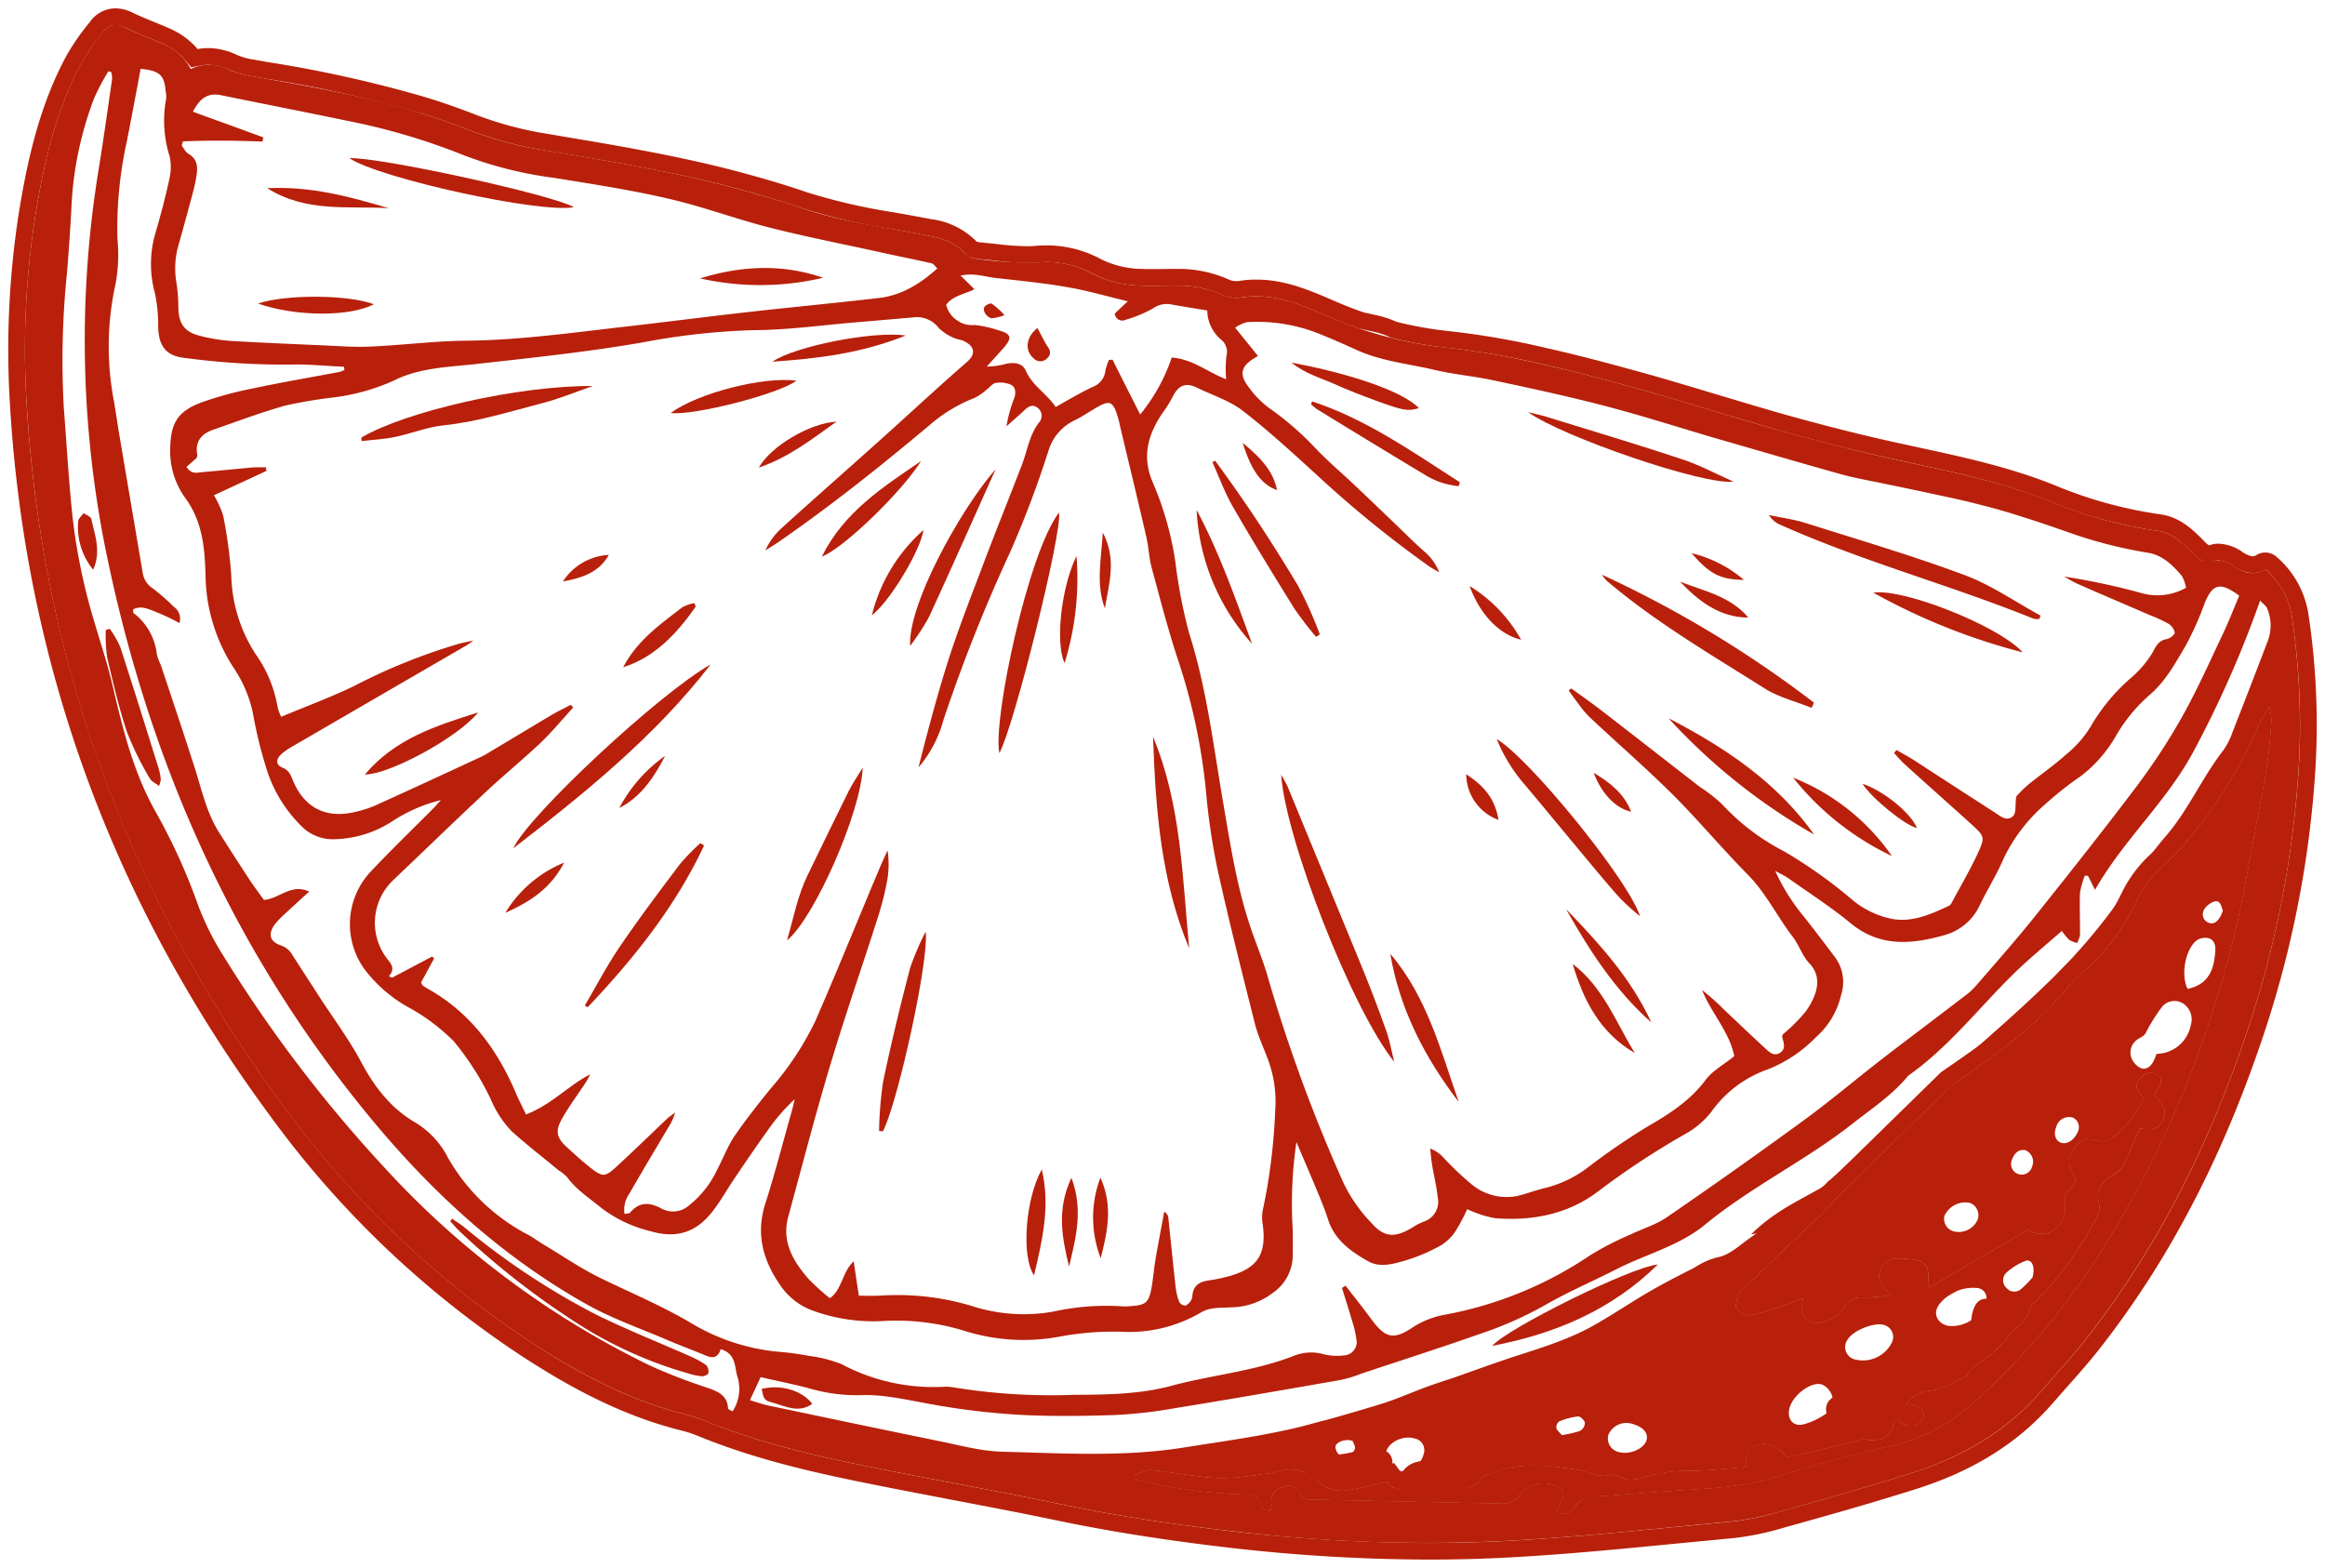<svg id="Group_1806" data-name="Group 1806" xmlns="http://www.w3.org/2000/svg" xmlns:xlink="http://www.w3.org/1999/xlink" width="341.42" height="230.248" viewBox="0 0 341.42 230.248">
  <defs>
    <clipPath id="clip-path">
      <rect id="Rectangle_1226" data-name="Rectangle 1226" width="341.42" height="230.248" fill="#b8200b"/>
    </clipPath>
  </defs>
  <g id="Group_1805" data-name="Group 1805" transform="translate(0 0)" clip-path="url(#clip-path)">
    <path id="Path_2559" data-name="Path 2559" d="M16.22,2.951a3.266,3.266,0,0,1,1.422.375c1.027.488,2.1.951,3.245,1.407.767.309,1.51.62,2.206.924a9.075,9.075,0,0,1,3.341,2.407l.924,1.091,1.4-.267a6.218,6.218,0,0,1,1.11-.1A7.436,7.436,0,0,1,33,9.548a11.916,11.916,0,0,0,3.111.89l2.059.37A182.857,182.857,0,0,1,61.26,15.955c2.309.718,4.721,1.564,7.141,2.508a54.9,54.9,0,0,0,11.332,2.959l1.287.223c8.4,1.409,17.085,2.866,25.545,5.077,3.912,1.027,7.295,2.037,10.349,3.086A89.048,89.048,0,0,0,130.256,32.9c1.772.314,3.545.63,5.278.968,1.9.38,3.878.887,5.341,2.532l.552.544.664.2a3.282,3.282,0,0,0,.753.145l1.054.105,1.076.105a44.057,44.057,0,0,0,5.111.385,15.113,15.113,0,0,0,1.569-.076c.451-.022.9-.047,1.348-.047a14.414,14.414,0,0,1,6.866,1.772,16.144,16.144,0,0,0,7.087,1.679c.463.027.954.029,1.417.029.248,0,.87,0,1.5-.012s1.26-.012,1.515-.012h.635A15.507,15.507,0,0,1,178.8,42.6a5.042,5.042,0,0,0,2.049.407,4.09,4.09,0,0,0,.819-.061,12.17,12.17,0,0,1,2.123-.159c3.719,0,7.15,1.493,10.474,2.937,1.569.679,2.981,1.231,4.439,1.733l.13.044.132.032,1.733.39a12.472,12.472,0,0,1,2.6.826l.221.105.238.061a58.7,58.7,0,0,0,8.153,1.434A117.286,117.286,0,0,1,225.931,52.8c5.268,1.179,10.589,2.64,15.575,4.032,3.071.88,6.145,1.807,9.241,2.741l2.787.831c2.383.711,4.76,1.422,7.155,2.1,6.1,1.7,11.195,2.986,16.044,4.054l3.706.809c6.557,1.419,13.337,2.883,19.777,5.493a65.849,65.849,0,0,0,15.941,4.371c2.135.282,3.608,1.78,5.081,3.275a5.3,5.3,0,0,0,1.321,1.047l.907.444.954-.3.26-.078a1.245,1.245,0,0,1,.4-.047,4.348,4.348,0,0,1,2.125.8,5.421,5.421,0,0,0,2.851,1.064,3.626,3.626,0,0,0,1.875-.571,11.517,11.517,0,0,1,3.89,6.883,105.94,105.94,0,0,1,.934,23.6,151.083,151.083,0,0,1-8.06,39.051c-5.829,16.887-13.367,31.1-23.039,43.451-1.525,1.929-3.211,3.836-4.831,5.65-.314.363-.632.723-.954,1.086s-.659.748-.98,1.118c-4.775,5.488-11,9.386-19.041,11.921-6.758,2.142-13.955,4.148-19.223,5.616a39.065,39.065,0,0,1-7.182,1.485l-7.7.738-1.066.1c-8.447.821-17.178,1.672-25.8,2.069-3.184.145-6.493.218-9.842.218a257.588,257.588,0,0,1-28.91-1.723c-9.349-1.088-17.593-2.392-25.2-3.986-5.282-1.106-10.668-2.128-15.894-3.12l-3.647-.7c-2.432-.468-4.861-.936-7.3-1.427-9.616-1.91-17.617-3.834-25.427-7.03a20.554,20.554,0,0,0-2.608-.863c-9.214-2.25-17.129-6.93-23-10.756a140.266,140.266,0,0,1-36.325-34.818C18.076,130.682,5.452,96.153,3.2,58.794a128.3,128.3,0,0,1,1.27-27.942c1.15-7.02,2.856-15.166,6.8-22.37a31.361,31.361,0,0,1,3.049-4.353l.1-.125a2.157,2.157,0,0,1,1.8-1.052m251.8,169.7h-.213l-.735.931a18.117,18.117,0,0,1-2.162,2.361c-2.7,2.483-5.368,5.057-7.949,7.545q-1.772,1.713-3.557,3.422l-.088.076-.02.02a3.443,3.443,0,0,0-1.177,1.718l-.022.074-.015.074c-.025.127-.061.26-.1.395a4.548,4.548,0,0,0,.125,3.385,4.707,4.707,0,0,0,3.89,2.24,3.84,3.84,0,0,0,.458-.029,22.122,22.122,0,0,0,3.934-1.027l.681-.223c.257-.083.512-.172.772-.265a4.346,4.346,0,0,0,4.113,2.677,5.691,5.691,0,0,0,1.081-.108,7.793,7.793,0,0,0,5.214-3.486c.037-.061.064-.1.069-.113a2.4,2.4,0,0,1,.488-.034l.152,0,.235,0a22.6,22.6,0,0,0,2.748-.221c.385-.047.787-.1,1.208-.137l3.924-.392.145.431,2.6-1.51c2.459-1.424,4.866-2.826,7.251-4.238,2.037-1.174,4.072-2.368,6.135-3.594a6.21,6.21,0,0,0,1.863.294,5.64,5.64,0,0,0,2.66-.652,45.239,45.239,0,0,1-5.92,6.984,2.825,2.825,0,0,0-.554.755l-.154.309-.064.338a3.776,3.776,0,0,1-1.061,1.637l-.074.029-.429.15-.409.409-.164.167-.132.194a12.837,12.837,0,0,1-3.692,3.721,17.662,17.662,0,0,0-2.233,1.679l-.664.65-.275.015-.529.529a6.975,6.975,0,0,1-3.128,1.221,7.022,7.022,0,0,0-5.27,3.223l-1.02,1.647-1.8.9.434,1.307-.081.13c-.105-.007-.216-.022-.324-.032s-.184-.02-.277-.027c-.044-.02-.088-.039-.135-.056l-1.081-.434-1.02.566a3.611,3.611,0,0,1-.765.343c-2.363.552-4.751,1.088-7.165,1.633l-1.272.287a5.853,5.853,0,0,0-4.128-1.7,6.734,6.734,0,0,0-1.748.238,4.188,4.188,0,0,0-3.233,3.341l-.277.027c-1.807.162-3.513.314-5.177.331a25.705,25.705,0,0,0-7.275.882l-.147.042a7.228,7.228,0,0,1-1.745.373.9.9,0,0,1-.608-.2,3.369,3.369,0,0,0-1.919-.61,2.707,2.707,0,0,0-1.025.184,1.047,1.047,0,0,1-.382.066,5.8,5.8,0,0,1-1.5-.351,12.441,12.441,0,0,0-2.01-.507,48.436,48.436,0,0,0-6.873-.645,17.837,17.837,0,0,0-7.864,1.655l-.13.054a3.237,3.237,0,0,0-1.887,1.52,2.114,2.114,0,0,1-.625.049l-.431,0-.525-.007-.2,0c-1.284.012-2.576.017-3.871.024s-2.6.012-3.922.025l-.064,0-.9-1.213-1.547.336c-.63.137-1.25.282-1.865.427-1.238.289-2.407.564-3.589.753a4.314,4.314,0,0,1-.726.066,2.532,2.532,0,0,1-1.853-.748,8,8,0,0,0-5.66-2.329,9.489,9.489,0,0,0-2.015.226l-.4.076-.13.027h-.252l-.439.174a1.237,1.237,0,0,1-.488.1h-.206l-.2.034c-1.508.255-3.057.444-4.618.561-.363.029-.728.042-1.091.042a27.246,27.246,0,0,1-2.986-.2c-1.123-.132-2.236-.289-3.346-.446-1.373-.194-2.743-.387-4.128-.537l-.157-.015h-.4l-.257.056a12.013,12.013,0,0,0-2.878.963l-1.007.5-.275,1.1a3.484,3.484,0,0,0,.27,2.319l.49,1.079,1.15.284A79.846,79.846,0,0,0,182.09,221.2a3.814,3.814,0,0,0,3.667,2.392l.167,0,.049,0,1.971-.078.343-1.944c.015-.083.034-.159.051-.228a5.088,5.088,0,0,0,.137-.838,4.108,4.108,0,0,0,3.473,1.446l.27,0,14.617.311,12.935.277.179,0a5.272,5.272,0,0,0,4.513-2.267,1.605,1.605,0,0,1,1.4-.689h.032c-.069.194-.127.38-.181.556-.047.142-.093.289-.145.441l-.806,2.319,2.321.8a5.347,5.347,0,0,0,1.745.306,4.555,4.555,0,0,0,3.927-2.267c.059-.1.078-.108.135-.13a3.428,3.428,0,0,1,.65-.1h.093l.088-.007c1.53-.108,3.059-.228,4.589-.346,2.213-.169,4.422-.341,6.638-.488.75-.054,1.5-.1,2.25-.15a57.2,57.2,0,0,0,13.556-1.99c5.54-1.74,11.139-3.248,16.642-4.481a29.155,29.155,0,0,0,12.83-6.515,102.862,102.862,0,0,0,18.963-22.069,152.33,152.33,0,0,0,15.771-32.212,154.263,154.263,0,0,0,6.6-24.557c.424-2.363.873-4.721,1.321-7.077.539-2.831,1.079-5.662,1.576-8.518.363-2.184.549-4.376.726-6.493l.105-1.226a5.6,5.6,0,0,0-.172-1.792c-.049-.24-.11-.522-.162-.873L334,96.028l-3.554,5.743c-.24.385-.446.7-.625.971a13.057,13.057,0,0,0-.853,1.427c-.324.684-.63,1.38-.934,2.076-.527,1.2-1.022,2.339-1.6,3.37-2.978,5.211-6.393,10.626-11.173,14.928a18.915,18.915,0,0,0-4.412,5.841c-2.167,4.388-4.363,7.351-7.121,9.6a24.2,24.2,0,0,0-3.192,3.285c-4.331,5.121-9.611,8.913-16.061,13.337l-.176.12-.152.15-16.124,15.774m38.053-3.6a5.922,5.922,0,0,0,1.767.284,5.179,5.179,0,0,0,1-.1,2.526,2.526,0,0,1-.645.537,8.217,8.217,0,0,0-1.868,1.473l-.059-.105c-.208-.373-.409-.728-.632-1.064a.471.471,0,0,1-.061-.115,1.458,1.458,0,0,1,.3-.659,1.25,1.25,0,0,1,.2-.255m-1.039,7.143c.01.051.022.1.034.157a.541.541,0,0,1-.056.456c.012-.2.02-.407.022-.613m-26.854,10.352c.3,0,.6.025.9.049l.223.015c.3.027.522.056.679.083,0,.167-.007.4-.037.726a2.872,2.872,0,0,0,.272,1.554.994.994,0,0,1,.059.137l.412,1.235-1.838-2.363c-.2-.26-.385-.483-.554-.689a6.942,6.942,0,0,1-.5-.637.852.852,0,0,1-.042-.078l.056-.01a2.635,2.635,0,0,1,.37-.022M16.22.5a4.609,4.609,0,0,0-3.75,2.01,34.217,34.217,0,0,0-3.358,4.8c-4.143,7.574-5.883,15.958-7.06,23.14a130.864,130.864,0,0,0-1.3,28.484c2.28,37.848,15.075,72.827,37.995,103.934a142.688,142.688,0,0,0,36.965,35.421c6.055,3.947,14.217,8.751,23.753,11.08a17.674,17.674,0,0,1,2.28.76c7.967,3.26,16.1,5.221,25.861,7.158,3.652.735,7.3,1.422,10.957,2.133,5.295,1.005,10.589,2.01,15.86,3.113,7.844,1.642,16.154,2.942,25.42,4.02a259.83,259.83,0,0,0,29.195,1.74c3.358,0,6.716-.074,9.952-.221,9.045-.417,18.164-1.324,26.988-2.182,2.549-.245,5.123-.49,7.7-.735a41.839,41.839,0,0,0,7.623-1.569c5.981-1.667,12.722-3.554,19.291-5.638,8.481-2.672,15.075-6.815,20.149-12.649.637-.735,1.3-1.471,1.936-2.206,1.642-1.838,3.334-3.75,4.9-5.736,9.83-12.55,17.5-26.988,23.434-44.172A153.468,153.468,0,0,0,339.2,113.5a108.492,108.492,0,0,0-.956-24.145,13.891,13.891,0,0,0-4.657-8.31,2.486,2.486,0,0,0-1.667-.637,2.6,2.6,0,0,0-1.25.343,1.182,1.182,0,0,1-.613.221,3.712,3.712,0,0,1-1.544-.686,6.623,6.623,0,0,0-3.432-1.177,3.694,3.694,0,0,0-1.177.172c-.172.049-.245.074-.245.074a3.22,3.22,0,0,1-.686-.588c-1.569-1.593-3.505-3.579-6.5-3.971a63.348,63.348,0,0,1-15.345-4.216c-6.594-2.672-13.482-4.167-20.174-5.613l-3.7-.809c-4.78-1.054-9.83-2.329-15.909-4.02-3.309-.931-6.594-1.937-9.9-2.917-3.089-.931-6.177-1.863-9.266-2.745-5-1.4-10.344-2.868-15.713-4.069a119.084,119.084,0,0,0-14.315-2.5,55.97,55.97,0,0,1-7.8-1.373,14.581,14.581,0,0,0-3.113-1.005l-1.74-.392c-1.422-.49-2.794-1.03-4.265-1.667-3.554-1.544-7.231-3.138-11.447-3.138a14.7,14.7,0,0,0-2.549.2,1.981,1.981,0,0,1-.392.025,2.675,2.675,0,0,1-1.054-.2,17.878,17.878,0,0,0-7.721-1.593h-.686c-.515,0-2.525.025-3.015.025-.417,0-.858,0-1.275-.025a13.9,13.9,0,0,1-6.079-1.4A16.819,16.819,0,0,0,153,35.308c-.49,0-.98.025-1.471.049a14.285,14.285,0,0,1-1.446.074,42.413,42.413,0,0,1-4.829-.368l-2.231-.221a1.5,1.5,0,0,1-.319-.074,11.272,11.272,0,0,0-6.692-3.309c-1.765-.343-3.554-.662-5.344-.981A86.953,86.953,0,0,1,117.7,27.488c-3.848-1.324-7.623-2.378-10.516-3.138-8.53-2.231-17.281-3.7-25.763-5.123l-1.275-.221a52.582,52.582,0,0,1-10.835-2.819c-2.329-.907-4.8-1.789-7.329-2.574A185.258,185.258,0,0,0,38.6,8.393l-2.059-.368a9.675,9.675,0,0,1-2.476-.686,9.957,9.957,0,0,0-4.192-1.005,8.5,8.5,0,0,0-1.569.147,11.451,11.451,0,0,0-4.216-3.064q-1.1-.478-2.28-.956C20.755,2.044,19.725,1.6,18.7,1.113A5.664,5.664,0,0,0,16.22.5M256,192.442a2.332,2.332,0,0,1-1.74-.963c-.27-.515.074-1.4.221-2.108.074-.27.392-.466.613-.686,3.824-3.652,7.574-7.354,11.472-10.933a20.577,20.577,0,0,0,2.427-2.647h.025l16.84-16.473c5.932-4.069,11.84-8.212,16.546-13.776a21.9,21.9,0,0,1,2.868-2.966,30.259,30.259,0,0,0,7.771-10.418,16.474,16.474,0,0,1,3.848-5.1c4.9-4.412,8.432-9.879,11.668-15.541,1.005-1.789,1.74-3.75,2.623-5.613.294-.588.711-1.128,1.348-2.157a12.318,12.318,0,0,1,.319,2.084c-.221,2.525-.392,5.05-.809,7.55-.907,5.2-1.961,10.369-2.893,15.566a152.945,152.945,0,0,1-6.5,24.169,149.024,149.024,0,0,1-15.517,31.695,100.945,100.945,0,0,1-18.507,21.547,26.645,26.645,0,0,1-11.766,5.981q-8.53,1.912-16.84,4.535c-4.952,1.544-10.124,1.667-15.247,2.035-3.726.245-7.476.564-11.227.833h-.123a5.226,5.226,0,0,0-1.422.27,2.609,2.609,0,0,0-1.348,1.152,2.1,2.1,0,0,1-1.824,1.079,2.937,2.937,0,0,1-.946-.172,11.513,11.513,0,0,1,.539-1.5c.735-1.422.515-2.108-.956-2.525a5.994,5.994,0,0,0-1.6-.233,4.037,4.037,0,0,0-3.373,1.679,2.855,2.855,0,0,1-2.544,1.277l-.127,0L192.27,219.5c-.735-.024-1.593.123-2.01-.76a1.782,1.782,0,0,0-1.674-1.233,2.717,2.717,0,0,0-.973.2,2.064,2.064,0,0,0-1.593,2.451,3.265,3.265,0,0,1-.147.981c-.039,0-.078,0-.115,0-1.7,0-1.324-1.588-2.189-2.356a78.081,78.081,0,0,1-17.576-2.206,1.125,1.125,0,0,1-.123-.711,9.772,9.772,0,0,1,2.3-.76h.025c2.5.27,4.952.686,7.452.98a28.992,28.992,0,0,0,3.272.221c.429,0,.86-.015,1.287-.049,1.618-.123,3.236-.319,4.829-.588a3.71,3.71,0,0,0,1.4-.27c.049,0,.123-.024.172-.024h.025c.074-.025.123-.025.2-.049.123-.025.245-.049.392-.074a7.1,7.1,0,0,1,1.547-.181,5.578,5.578,0,0,1,3.969,1.652,4.972,4.972,0,0,0,3.545,1.424,6.712,6.712,0,0,0,1.137-.1c1.838-.294,3.652-.784,5.564-1.2.613.824.7.939,1.557.939.14,0,.3,0,.478-.007,2.6-.025,5.2-.025,7.771-.049l.177,0c.316,0,.637.012.956.012a2.753,2.753,0,0,0,2.741-1.309c.147-.294.637-.392.981-.564a15.408,15.408,0,0,1,6.785-1.4,46.563,46.563,0,0,1,6.525.62c1.3.189,2.53.882,3.861.882a3.471,3.471,0,0,0,1.238-.221.462.462,0,0,1,.169-.029.928.928,0,0,1,.493.152,3.3,3.3,0,0,0,2.035.659,9.445,9.445,0,0,0,2.574-.512,23.819,23.819,0,0,1,6.594-.784c2.549-.025,5.123-.343,7.722-.539-.074-1.593.123-2.868,1.569-3.236a4.4,4.4,0,0,1,1.145-.162,3.71,3.71,0,0,1,3.194,1.976c3.358-.76,6.667-1.5,9.928-2.255a5.829,5.829,0,0,0,1.4-.588,1.563,1.563,0,0,1,.343.2c.476,0,.99.1,1.473.1a1.986,1.986,0,0,0,.757-.127,2.945,2.945,0,0,0,1.716-1.569,1.588,1.588,0,0,0,0-.956,4.878,4.878,0,0,0,.858-.49,1.644,1.644,0,0,0,1.152.956,2.244,2.244,0,0,0,.608.083,2.016,2.016,0,0,0,1.917-1.137c.245-.784-.245-1.52-1.275-1.838a2.472,2.472,0,0,0-.821-.15,1.756,1.756,0,0,0-.527.076,4.631,4.631,0,0,1,3.505-2.084,9.555,9.555,0,0,0,4.388-1.765l.025-.025a1.554,1.554,0,0,0,1.52-1.2v-.049A15.912,15.912,0,0,1,290.443,199a15.186,15.186,0,0,0,4.363-4.388c.025-.025.074-.025.1-.049a5.53,5.53,0,0,0,2.549-3.456.43.43,0,0,1,.1-.123,50.036,50.036,0,0,0,9.535-12.845,3.109,3.109,0,0,0,.368-2.353c-.441-1.814.368-2.942,1.986-3.9a4.611,4.611,0,0,0,1.716-1.716c.858-1.691,1.544-3.481,2.3-5.2a12.091,12.091,0,0,0,1.277.083,1.9,1.9,0,0,0,2.179-1.432,2.326,2.326,0,0,0,.172-1.544A13.448,13.448,0,0,0,315.544,160c1.177-1.4,1.348-2.231.588-2.868a1.309,1.309,0,0,0-.887-.331,2.3,2.3,0,0,0-1.564.748c-.931.931-.833,1.618.441,2.991a18.907,18.907,0,0,1-3.432,4.8,4.3,4.3,0,0,1-2.848,1.542,3.451,3.451,0,0,1-1.1-.194,2.315,2.315,0,0,0-.723-.12A2.707,2.707,0,0,0,303.8,168a2.948,2.948,0,0,0-.221,3.432c.245.368.441.735.662,1.128l-1.789,2.255c.628,3.469-1.137,5.662-3.375,5.662a4.08,4.08,0,0,1-2.042-.588c-2.427,1.446-4.8,2.843-7.182,4.216-2.4,1.422-4.8,2.819-7.256,4.241-.123-.368-.245-.515-.221-.637.245-2.623-.294-3.309-2.868-3.53-.439-.032-.887-.074-1.329-.074a5.151,5.151,0,0,0-.73.049,2.39,2.39,0,0,0-1.74,3.8c.294.466.686.882,1.2,1.544-1.395.14-2.569.346-3.711.346-.061,0-.123,0-.186,0s-.135,0-.2,0a2.672,2.672,0,0,0-2.667,1.351,5.333,5.333,0,0,1-3.579,2.329,3.13,3.13,0,0,1-.605.061,2.036,2.036,0,0,1-2.066-2.292c0-.343.049-.662.1-1.373-1.422.539-2.549,1.005-3.677,1.373a25.308,25.308,0,0,1-4.192,1.152,1,1,0,0,1-.123.007" transform="translate(0.726 0.726)" fill="#b8200b"/>
    <path id="Path_2560" data-name="Path 2560" d="M62.581,21.66a14.165,14.165,0,0,0-2.919-.488c-1.7.069-2.616-.838-3.532-2.292a4.788,4.788,0,0,1,3.258,1.054c1.039.613,2.125,1.152,3.192,1.723l0,0" transform="translate(81.458 27.36)" fill="#b8200b"/>
    <path id="Path_2561" data-name="Path 2561" d="M223.235,69.547a13.448,13.448,0,0,0-1.544-2.084c1.177-1.4,1.348-2.231.588-2.868a1.788,1.788,0,0,0-2.451.417c-.931.931-.833,1.618.441,2.991a18.907,18.907,0,0,1-3.432,4.8c-1.2,1.1-2.182,1.937-3.947,1.348a2.509,2.509,0,0,0-2.941,1.3,2.948,2.948,0,0,0-.221,3.432c.245.368.441.735.662,1.128L208.6,82.269c.809,4.486-2.378,6.839-5.417,5.074-2.427,1.446-4.8,2.843-7.182,4.216-2.4,1.422-4.8,2.819-7.256,4.241-.123-.368-.245-.515-.221-.637.245-2.623-.294-3.309-2.868-3.53a9.657,9.657,0,0,0-2.059-.025,2.39,2.39,0,0,0-1.74,3.8c.294.466.686.882,1.2,1.544a34.569,34.569,0,0,1-3.9.343,2.769,2.769,0,0,0-2.868,1.348,5.333,5.333,0,0,1-3.579,2.329,2.073,2.073,0,0,1-2.672-2.231c0-.343.049-.662.1-1.373-1.422.539-2.549,1.005-3.677,1.373a25.308,25.308,0,0,1-4.192,1.152,2.278,2.278,0,0,1-1.863-.956c-.27-.515.074-1.4.221-2.108.074-.27.392-.466.613-.686,3.824-3.652,7.574-7.354,11.472-10.933a20.577,20.577,0,0,0,2.427-2.647h.025c1.054-1.373,2.035-2.819,3.04-4.265a1.431,1.431,0,0,0-.956.2,29.383,29.383,0,0,1-4.29,2.6c-.564.319-1.128.613-1.667.956L171,82.2a16.563,16.563,0,0,0-3.162,2.4,12.775,12.775,0,0,1-1.373.833c-1.079.809-2.084,1.642-3.162,2.427-.27.221-.539.417-.833.613-1.5,1.054-2.942,2.451-4.608,2.843a9.9,9.9,0,0,0-3.285,1.373c-.025.025-.049.049-.074.049a7.285,7.285,0,0,0-.858.662c-4.069,3.53-8.874,5.981-13.384,8.874a12.486,12.486,0,0,1-3.358,1.471c-2.647.76-5.344,1.324-7.991,2.108-3.187.98-6.373,1.986-9.535,3.04a.414.414,0,0,1-.123.049c-1.079.343-2.157.686-3.236,1.054-2.525.858-4.976,2.01-7.525,2.819-3.064.956-6.153,1.838-9.241,2.7-.2.049-.392.1-.564.147-.417.123-.809.221-1.226.343-2.794.784-5.589,1.691-8.432,2.28-4.559.931-9.192,1.667-13.8,2.4-1.961.294-3.947.368-5.932.539a7.4,7.4,0,0,0-2.476.27,2.92,2.92,0,0,0-1.642,1.642c-.1.49.735,1.226,1.2,1.789a1.761,1.761,0,0,0,.833.392,25.014,25.014,0,0,0,7.525.564c-.686-.466-1.471-.662-2.059-1.1a2.124,2.124,0,0,1-.539-.735,1.125,1.125,0,0,1-.123-.711v-.049a1.662,1.662,0,0,1,1.373-.809c.319.025.613.074.931.1h.025c2.5.27,4.952.686,7.452.98a23.588,23.588,0,0,0,4.559.172c1.618-.123,3.236-.319,4.829-.588.466-.074.931-.172,1.4-.27.27-.049.515-.1.784-.147a5.7,5.7,0,0,1,5.515,1.471,5.155,5.155,0,0,0,4.682,1.324c1.838-.294,3.652-.784,5.564-1.2.711.956.711.956,2.035.931,2.6-.025,5.2-.025,7.771-.049,1.422-.025,2.942.294,3.873-1.3.147-.294.637-.392.981-.564,4.314-2.059,8.849-1.422,13.31-.784,1.691.245,3.26,1.348,5.1.662a.818.818,0,0,1,.662.123c1.5,1.1,3.089.588,4.608.147a23.819,23.819,0,0,1,6.594-.784c2.549-.025,5.123-.343,7.722-.539-.074-1.593.123-2.868,1.569-3.236a3.656,3.656,0,0,1,4.339,1.814c3.358-.76,6.667-1.5,9.928-2.255a5.829,5.829,0,0,0,1.4-.588c.1-.049.172-.1.27-.147,1.275-.686,2.476-1.446,3.775-2.108a.734.734,0,0,1,.245-.1,4.878,4.878,0,0,0,.858-.49,1.326,1.326,0,0,0,.539-.809,4.442,4.442,0,0,1,.515-1.2,4.631,4.631,0,0,1,3.505-2.084,9.555,9.555,0,0,0,4.388-1.765l.025-.025c.441-.319.833-.662,1.25-1.03a1.18,1.18,0,0,1,.27-.221,15.912,15.912,0,0,1,1.937-1.446,15.186,15.186,0,0,0,4.363-4.388c.147-.172.245-.368.368-.539a16.481,16.481,0,0,1,2.28-2.966.43.43,0,0,1,.1-.123A50.036,50.036,0,0,0,213.234,85.6a3.109,3.109,0,0,0,.368-2.353c-.441-1.814.368-2.942,1.986-3.9a4.611,4.611,0,0,0,1.716-1.716c.858-1.691,1.544-3.481,2.3-5.2,2.255.245,2.966,0,3.456-1.348a2.326,2.326,0,0,0,.172-1.544M102.192,120.435a1.558,1.558,0,0,1-.662-1.226c.025-.711,1.446-1.25,2.525-.882.074.27.392.735.343,1.128a1.7,1.7,0,0,1-2.206.981m12.305-.245a3.292,3.292,0,0,1-3.75,2.525,2.26,2.26,0,0,1-1.789-2.745c.368-1.471,2.5-2.5,4.143-2.01a1.737,1.737,0,0,1,1.4,2.231m22.944-3.334a17.074,17.074,0,0,1-2.672.613c-.319-.392-.711-.686-.809-1.054a1.105,1.105,0,0,1,.417-.956,10.751,10.751,0,0,1,2.77-.735c.319-.025.956.564,1.005.956a1.4,1.4,0,0,1-.711,1.177m9.781,1.324c-.343,1.275-2.451,2.206-4.02,1.789a2.032,2.032,0,0,1-1.593-2.574,2.893,2.893,0,0,1,3.6-1.544c1.544.466,2.255,1.3,2.01,2.329m23.066-2.3c-1.52.417-2.476-.76-2.108-2.3.49-1.986,3.162-4,4.755-3.554a2.7,2.7,0,0,1,1.593,1.961,1.859,1.859,0,0,1-.417,1.961,3.12,3.12,0,0,1-.466.319,10.626,10.626,0,0,1-3.358,1.618m12.992-12.109a4.729,4.729,0,0,1-5.27,2.623,1.875,1.875,0,0,1-1.25-2.991c.76-1.275,3.824-2.525,5.246-2.133a1.833,1.833,0,0,1,1.275,2.5m8.212-2.353c-1.618-.368-2.28-1.814-1.324-3.113a6.278,6.278,0,0,1,5.417-2.451,1.491,1.491,0,0,1,1.544,1.593,2.594,2.594,0,0,1-.172.931,4.895,4.895,0,0,1-2.059,2.206,5.116,5.116,0,0,1-3.407.833m12.4-7.109a15.289,15.289,0,0,1-1.691,1.716,1.477,1.477,0,0,1-2.084-.123,1.54,1.54,0,0,1-.074-2.28,8.721,8.721,0,0,1,2.843-1.74c.858-.294,1.446.76,1.005,2.427" transform="translate(94.579 93.266)" fill="#b8200b"/>
    <path id="Path_2562" data-name="Path 2562" d="M27.217,73c.605.422,1.243.806,1.816,1.267A107.237,107.237,0,0,0,48.1,86.945c4.577,2.289,9.359,4.165,14.038,6.246a13.542,13.542,0,0,1,2.4,1.309,1.4,1.4,0,0,1,.338,1.179c-.037.213-.6.483-.917.473a7.581,7.581,0,0,1-1.789-.351,61.2,61.2,0,0,1-17.252-7.881A116.251,116.251,0,0,1,28.372,74.885c-.493-.468-.931-.993-1.395-1.49.081-.13.159-.26.24-.39" transform="translate(39.151 105.95)" fill="#b8200b"/>
    <path id="Path_2563" data-name="Path 2563" d="M113.715,75.752C106.959,82.4,98.7,85.92,89.391,87.7c2.238-2.576,20.4-11.6,24.324-11.947" transform="translate(129.73 109.936)" fill="#b8200b"/>
    <path id="Path_2564" data-name="Path 2564" d="M6.914,37.668a14.328,14.328,0,0,1,1.537,2.65c1.939,5.947,3.792,11.921,5.66,17.889a8.7,8.7,0,0,1,.306,1.569,3.7,3.7,0,0,1-.267.971c-.539-.427-1.118-.672-1.346-1.1a45.76,45.76,0,0,1-3.329-6.741C8.267,49.3,7.4,45.573,6.539,41.862a21.773,21.773,0,0,1-.2-4.013c.191-.061.382-.12.576-.181" transform="translate(9.198 54.666)" fill="#b8200b"/>
    <path id="Path_2565" data-name="Path 2565" d="M45.628,83.343c2.738-.694,5.9.186,7.437,2.187-2.01,1.441-3.929.346-5.8-.164-1.3-.353-1.329-.522-1.635-2.022" transform="translate(66.218 120.612)" fill="#b8200b"/>
    <path id="Path_2566" data-name="Path 2566" d="M6.888,39.046a9.882,9.882,0,0,1-2.2-7.082c.007-.412.517-.816.794-1.226.392.282,1.061.507,1.135.855.5,2.358,1.483,4.716.275,7.452" transform="translate(6.793 44.61)" fill="#b8200b"/>
    <path id="Path_2567" data-name="Path 2567" d="M96.391,90.272,94.9,90.044c.017-.159.037-.316.056-.473q.754.066,1.505.127c-.022.191-.047.382-.069.574" transform="translate(137.722 129.991)" fill="#b8200b"/>
    <path id="Path_2568" data-name="Path 2568" d="M100.205,89.474l1.213-.145c.012.078.025.157.039.235-.373.086-.743.172-1.115.26-.047-.118-.091-.233-.137-.351" transform="translate(145.424 129.64)" fill="#b8200b"/>
    <path id="Path_2569" data-name="Path 2569" d="M183.589,214.222a3.71,3.71,0,0,0,1.4-.27c-.466.1-.931.2-1.4.27m-17.8-.662a1.662,1.662,0,0,0-1.373.809v.049a9.772,9.772,0,0,1,2.3-.76c-.319-.025-.613-.074-.931-.1M334.367,88.276a11.316,11.316,0,0,0-3.9-6.864c-1.789,1.079-3.26.466-4.755-.539a3.557,3.557,0,0,0-2.5-.711c-1.544.49-2.378-.074-3.383-1.1-1.446-1.446-2.966-2.991-5.148-3.285a65.224,65.224,0,0,1-15.909-4.388c-7.6-3.064-15.59-4.51-23.508-6.275-5.393-1.2-10.712-2.6-16.031-4.069-6.422-1.789-12.771-3.848-19.193-5.662-5.148-1.446-10.32-2.868-15.566-4.02a119.078,119.078,0,0,0-14.021-2.476,58.042,58.042,0,0,1-17.478-4.559c-4.094-1.765-8.138-3.554-12.8-2.819a5.2,5.2,0,0,1-2.917-.417,15.773,15.773,0,0,0-6.692-1.324c-1.691-.025-3.383.074-5.05,0a16.708,16.708,0,0,1-7.109-1.667,14.1,14.1,0,0,0-8.138-1.74,54.649,54.649,0,0,1-8.923-.515,2.931,2.931,0,0,1-1.814-.784c-1.471-1.691-3.383-2.231-5.466-2.647-6.226-1.25-12.575-1.986-18.63-4.069-3.407-1.177-6.839-2.133-10.32-3.064-8.849-2.329-17.845-3.8-26.841-5.319a53.1,53.1,0,0,1-11.325-2.942c-2.353-.931-4.731-1.765-7.158-2.525-8.212-2.574-16.693-4-25.125-5.515a12.028,12.028,0,0,1-3.089-.858,6.289,6.289,0,0,0-5.736-.172,8.106,8.106,0,0,0-4.192-3.726c-1.814-.809-3.7-1.5-5.491-2.353a2.274,2.274,0,0,0-3.089.515A35.541,35.541,0,0,0,9.795,7.041C6.02,14.027,4.279,21.675,3.029,29.4A126.922,126.922,0,0,0,1.755,57.341c2.3,37.946,15.026,72.092,37.5,102.635a139.8,139.8,0,0,0,36.328,34.808c7.158,4.657,14.634,8.7,23.017,10.761a17.366,17.366,0,0,1,2.623.882c8.187,3.334,16.767,5.295,25.42,7.011,8.947,1.789,17.919,3.383,26.841,5.246,8.334,1.74,16.718,3.015,25.175,3.971a238.512,238.512,0,0,0,38.779,1.52c11.545-.539,23.042-1.838,34.563-2.917a40.872,40.872,0,0,0,7.207-1.471c6.422-1.789,12.845-3.6,19.193-5.613,7.354-2.329,13.9-6.03,19.046-11.938,2.255-2.6,4.608-5.123,6.741-7.844,10.271-13.09,17.649-27.773,23.042-43.436a150.016,150.016,0,0,0,8.065-39.073,107.184,107.184,0,0,0-.931-23.606m-127.49-9.56c-1.544-1.373-2.991-2.843-4.486-4.265-1.937-1.863-3.848-3.7-5.81-5.54-1.937-1.838-4.02-3.579-5.834-5.54a44.156,44.156,0,0,0-6.594-5.662,14,14,0,0,1-3.015-3.113c-1.446-1.912-1.054-3.162,1.422-4.486-1.079-1.373-2.157-2.672-3.358-4.167a5.545,5.545,0,0,1,1.716-.809,24.384,24.384,0,0,1,10.344,1.593c1.936.76,3.824,1.593,5.711,2.451,3.677,1.691,7.672,2.059,11.545,2.966,2.893.686,5.908.931,8.8,1.569,5.54,1.177,11.1,2.378,16.571,3.824,5.417,1.422,10.737,3.138,16.1,4.706,6.03,1.74,12.06,3.505,18.115,5.2,2.206.613,4.461.981,6.716,1.471,2.035.417,4.045.833,6.079,1.275,2.4.515,4.8,1.005,7.182,1.618,2.059.515,4.143,1.079,6.177,1.74,2.4.735,4.8,1.569,7.182,2.4a66.9,66.9,0,0,0,11.766,3.04c2.206.343,3.677,1.838,5.025,3.407a5.762,5.762,0,0,1,.613,1.74,8.588,8.588,0,0,1-6.79.711,101.282,101.282,0,0,0-11.1-2.353,22.313,22.313,0,0,0,1.986,1.079c3.505,1.544,7.035,3.04,10.54,4.559a22.688,22.688,0,0,1,2.721,1.25,2.06,2.06,0,0,1,.981,1.324c0,.343-.76.907-1.226.981-1.226.2-1.593,1.2-2.059,2.01a15.072,15.072,0,0,1-3.089,3.628,27.925,27.925,0,0,0-5.981,7.207,16.076,16.076,0,0,1-3.579,4.069c-1.765,1.593-3.726,2.942-5.564,4.437A15.278,15.278,0,0,0,293.9,114.8c-.172,1.25.025,2.427-.466,2.868-.981.907-1.961-.1-2.843-.637q-5.883-3.787-11.766-7.623c-.809-.515-1.667-.956-2.5-1.446l-.368.441c.539.564,1.054,1.2,1.642,1.716,3.236,2.942,6.52,5.834,9.756,8.776,1.887,1.716,1.986,1.863.956,4.118-1.152,2.5-2.549,4.878-3.848,7.3a1.111,1.111,0,0,1-.417.515c-2.647,1.226-5.344,2.476-8.359,1.937a13.143,13.143,0,0,1-5.932-2.868,70.308,70.308,0,0,0-9.9-7.035,32.867,32.867,0,0,1-9.119-6.913,22.719,22.719,0,0,0-3.26-2.549c-4.706-3.652-9.413-7.329-14.144-10.982-1.569-1.226-3.187-2.353-4.78-3.505l-.368.294c.466.662.931,1.348,1.446,1.986a13.826,13.826,0,0,0,1.618,1.937c2.794,2.623,5.662,5.172,8.457,7.771,1.961,1.838,3.9,3.677,5.736,5.638,3.04,3.211,5.957,6.594,9.07,9.756,2.672,2.7,4.29,6.128,6.569,9.094.932,1.2,1.4,2.794,2.427,3.873,2.084,2.157,1.054,4.854-.49,7.06a25.218,25.218,0,0,1-3.432,3.432c0,.1-.074.245-.049.368.221.833.588,1.716-.319,2.3-.931.588-1.593-.123-2.206-.686-2.035-1.863-4.02-3.775-6.03-5.662a32.663,32.663,0,0,0-3.211-2.868c1.348,3.383,4,6.1,4.731,9.707-1.471,1.2-3.187,2.108-4.241,3.53-2.28,3.04-5.295,4.952-8.506,6.815a99.263,99.263,0,0,0-8.7,5.957,17.164,17.164,0,0,1-6.153,3.015c-1.422.319-2.77.858-4.192,1.2a8,8,0,0,1-6.864-1.765,44.869,44.869,0,0,1-4.143-3.947,4.74,4.74,0,0,0-1.863-1.226c.1.858.172,1.74.319,2.574.245,1.52.637,3.015.784,4.535a3.072,3.072,0,0,1-2.084,3.628,8.738,8.738,0,0,0-1.642.858c-2.525,1.52-4.094,1.5-6.006-.686a22.409,22.409,0,0,1-4.069-5.81A233.3,233.3,0,0,1,184.1,141.64c-.686-2.525-1.716-4.927-2.549-7.378-2.133-6.2-3.089-12.649-4.192-19.071-1.4-8.212-2.378-16.5-4.952-24.513a76.674,76.674,0,0,1-1.986-10.369,47.237,47.237,0,0,0-3.236-11.472c-1.887-4.167-.637-7.7,1.863-11.08a19.359,19.359,0,0,0,1.128-1.961c.882-1.5,1.863-1.789,3.456-1.03,2.255,1.1,4.755,1.887,6.692,3.383,3.75,2.892,7.256,6.128,10.761,9.315a164.113,164.113,0,0,0,16.546,13.482c.368.27.76.466,1.544.931a7.685,7.685,0,0,0-2.3-3.162m-68-40.421c2.01-.441,3.652.2,5.319.368,3.505.392,7.011.735,10.467,1.348,2.843.49,5.638,1.3,8.776,2.059-.833.784-1.4,1.3-1.912,1.814a1.121,1.121,0,0,0,1.642.882,18.571,18.571,0,0,0,4-1.667,3.456,3.456,0,0,1,2.549-.588c1.789.319,3.579.613,5.393.907a5.69,5.69,0,0,0,1.986,4.241,2.305,2.305,0,0,1,.833,2.427,17.622,17.622,0,0,0-.049,3.432c-2.672-1.03-4.976-2.991-7.991-3.187a26.421,26.421,0,0,1-4.633,8.359c-1.422-2.819-2.745-5.417-4.045-8.04-.2,0-.368.025-.539.025a8.784,8.784,0,0,0-.515,1.544,2.89,2.89,0,0,1-1.814,2.4c-1.814.833-3.505,1.863-5.491,2.966-1.348-1.986-3.456-3.138-4.412-5.368-.49-1.1-1.716-1.2-2.819-.981a11.093,11.093,0,0,1-2.892.417c.833-.907,1.667-1.838,2.5-2.77,1.25-1.422,1.1-2.035-.686-2.525a17.11,17.11,0,0,0-3.579-.809,3.911,3.911,0,0,1-4.192-2.966c.956-1.324,2.647-1.544,4.143-2.28-.662-.662-1.226-1.226-2.035-2.01m-.931,9.168c.392.2.882.221,1.3.392,1.691.76,1.961,1.912.588,3.113-4.29,3.726-8.432,7.6-12.649,11.374-4.854,4.363-9.756,8.653-14.585,13.041a9.752,9.752,0,0,0-2.378,3.26c.637-.392,1.275-.784,1.887-1.2,7.771-5.368,15.149-11.251,22.356-17.306a22.269,22.269,0,0,1,6.471-3.873,8.509,8.509,0,0,0,1.863-1.3c.417-.319.809-.858,1.275-.907a3.994,3.994,0,0,1,2.157.245c.809.392.784,1.275.515,2.035a19.977,19.977,0,0,0-1.128,4.094c.882-.784,1.765-1.544,2.623-2.353.588-.564,1.25-.981,2.01-.319a1.457,1.457,0,0,1,.172,2.084c-1.422,1.814-1.716,4.069-2.5,6.153-1.986,5.148-4.045,10.246-5.981,15.394-1.667,4.388-3.358,8.751-4.8,13.188-1.667,5.246-3.089,10.589-4.437,15.933a17.694,17.694,0,0,0,3.652-6.937A238.081,238.081,0,0,1,146.11,79.01,150.067,150.067,0,0,0,151.8,63.984a7.233,7.233,0,0,1,3.775-4.412c1.324-.637,2.5-1.5,3.775-2.182,1.373-.711,1.863-.49,2.4.981a13.985,13.985,0,0,1,.539,1.986c1.3,5.442,2.623,10.884,3.873,16.325.343,1.471.392,3.04.784,4.51,1.2,4.437,2.353,8.9,3.775,13.261a87.692,87.692,0,0,1,4.216,19.733,96.87,96.87,0,0,0,1.74,11.57c1.667,7.55,3.579,15.051,5.466,22.552.466,1.765,1.275,3.456,1.912,5.172a17.754,17.754,0,0,1,1.03,7.427,85.821,85.821,0,0,1-1.863,14.806,6.317,6.317,0,0,0,.049,2.035c.539,4.29-.784,6.3-4.952,7.476a22.8,22.8,0,0,1-2.917.613c-1.348.172-2.329.686-2.476,2.206a1.69,1.69,0,0,1-.27.858c-.221.294-.564.637-.858.637a1.048,1.048,0,0,1-.833-.588,10.147,10.147,0,0,1-.515-2.231c-.368-3.358-.711-6.716-1.054-10.05a1.167,1.167,0,0,0-.613-.907c-.417,2.329-.882,4.657-1.275,7.011-.245,1.422-.343,2.892-.613,4.314-.392,2.01-.858,2.378-2.917,2.525a8.919,8.919,0,0,1-1.618.025,35.866,35.866,0,0,0-9.83.784,24.649,24.649,0,0,1-11.57-.686,37.693,37.693,0,0,0-13.629-1.667c-1.054.074-2.133.025-3.383.025-.27-1.691-.49-3.236-.76-5.05-1.716,1.593-1.691,4.167-3.505,5.417a34.8,34.8,0,0,1-3.089-2.794c-2.3-2.623-4.02-5.491-3.015-9.168,2.035-7.476,3.971-14.977,6.2-22.38,2.182-7.28,4.682-14.438,6.986-21.669a44.858,44.858,0,0,0,1.348-5.344,13.978,13.978,0,0,0,.049-4.412c-.368.833-.76,1.642-1.1,2.451-3.187,7.55-6.251,15.149-9.535,22.674a44.272,44.272,0,0,1-6.594,9.928c-1.814,2.255-3.628,4.535-5.27,6.937-1.005,1.52-1.667,3.285-2.525,4.9a14.5,14.5,0,0,1-4.069,5.2A3.587,3.587,0,0,1,95,175.32c-1.765-.98-3.285-1.054-4.657.588-.1.123-.417.1-.809.172a4.123,4.123,0,0,1,.735-3.015c1.863-3.26,3.8-6.471,5.711-9.707a7.92,7.92,0,0,0,.981-2.157c-.343.27-.735.515-1.079.809-2.5,2.378-4.976,4.78-7.5,7.109-1.74,1.593-2.035,1.593-3.922.123-1.2-.956-2.329-1.986-3.456-3.015-1.446-1.348-1.667-2.329-.662-4.094.882-1.593,1.986-3.089,2.991-4.608a10.915,10.915,0,0,0,1.152-1.936c-3.211,1.642-5.638,4.437-9.413,5.883-.564-1.152-1.054-2.108-1.471-3.089-2.745-6.447-6.692-11.84-12.918-15.345a8.452,8.452,0,0,1-.784-.49c-.049-.025-.074-.123-.245-.441.588-1.079,1.25-2.3,1.912-3.53-.1-.1-.172-.2-.27-.294-1.961,1.03-3.947,2.084-5.908,3.113l-.441-.221c.809-.956.515-1.593-.123-2.378a8.646,8.646,0,0,1,.858-11.84c4.437-4.216,8.825-8.481,13.31-12.673,2.672-2.525,5.54-4.854,8.212-7.378,1.691-1.618,3.187-3.432,4.78-5.172a4.714,4.714,0,0,0-.319-.417c-.956.49-1.912.956-2.843,1.5-2.843,1.691-5.638,3.383-8.481,5.074-.588.343-1.152.735-1.789,1.03-5.221,2.427-10.418,4.829-15.664,7.207a17.5,17.5,0,0,1-3.285,1.005c-4.02.833-7.06-.76-8.677-4.51-.368-.809-.539-1.642-1.593-2.059-1.03-.417-1.03-1.226-.2-1.986a9.065,9.065,0,0,1,1.691-1.177Q53.55,100.005,66.3,92.615a9.6,9.6,0,0,0,1.03-.735c-1.079.245-1.618.343-2.157.49a86.33,86.33,0,0,0-15.32,6.177c-3.432,1.667-7.06,2.991-10.737,4.535a6.175,6.175,0,0,1-.539-1.5,18.809,18.809,0,0,0-3.26-7.771,22.22,22.22,0,0,1-3.53-11.447,68.265,68.265,0,0,0-1.2-8.874,14.965,14.965,0,0,0-1.348-2.942c2.549-1.177,5.148-2.378,7.721-3.579-.025-.2-.074-.368-.1-.539-.711.025-1.422,0-2.133.049-2.378.221-4.731.466-7.084.662-.809.074-1.716.417-2.427-.76.441-.392.931-.809,1.5-1.324a1.206,1.206,0,0,0,.074-.49c-.343-1.961.662-3.064,2.378-3.652,3.456-1.2,6.913-2.5,10.442-3.505a67.656,67.656,0,0,1,6.79-1.177,30.614,30.614,0,0,0,9.266-2.525c3.652-1.838,7.648-1.961,11.619-2.378,8.285-.931,16.62-1.789,24.831-3.211a102.06,102.06,0,0,1,16.374-1.814c5.123-.025,10.246-.76,15.345-1.177,2.672-.221,5.344-.466,8.016-.686a4.041,4.041,0,0,1,3.848,1.569,7,7,0,0,0,2.255,1.446M24.037,33.809c.76-2.647,1.471-5.319,2.182-7.967.2-.76.343-1.5.466-2.255.2-1.275.123-2.427-1.2-3.187-.417-.245-.662-.784-.981-1.2.074-.2.123-.417.2-.613,3.873-.172,7.771-.123,11.668.025.049-.2.074-.392.123-.613l-5.221-1.912c-1.716-.613-3.407-1.226-5.123-1.863,1.152-2.182,2.329-2.794,4.241-2.4,6.079,1.25,12.158,2.427,18.237,3.7A95.525,95.525,0,0,1,66,20.646,57.449,57.449,0,0,0,79.117,23.93c5.589.907,11.227,1.765,16.742,3.04,4.976,1.128,9.805,2.942,14.757,4.216,5.27,1.348,10.614,2.4,15.909,3.554,2.7.613,5.393,1.128,8.065,1.74.294.049.539.441.882.76-2.549,2.28-5.246,3.947-8.555,4.339-6.3.735-12.624,1.324-18.948,2.035-5.687.637-11.4,1.373-17.085,2.035-8.212.907-16.4,2.133-24.709,2.206-4.633.049-9.29.662-13.948.858-2.28.123-4.584-.074-6.864-.172-4.608-.2-9.192-.392-13.776-.662a25.272,25.272,0,0,1-4.29-.711c-2.427-.588-3.26-1.814-3.285-4.29a22.629,22.629,0,0,0-.294-3.628,12.374,12.374,0,0,1,.319-5.442M14.8,39.5a23.923,23.923,0,0,0,.27-6.618,59.113,59.113,0,0,1,1.4-14.389c.686-3.505,1.348-7.035,2.01-10.565,2.819.294,3.481.907,3.677,3.358a3.064,3.064,0,0,1,.049,1.152,17.39,17.39,0,0,0,.539,8.383,7.519,7.519,0,0,1-.074,3.383c-.564,2.623-1.25,5.221-2.01,7.8a16.113,16.113,0,0,0-.1,8.825,22.624,22.624,0,0,1,.49,5c.074,2.77,1.128,4.216,3.75,4.535A109.788,109.788,0,0,0,40.607,51.36c2.574-.074,5.148.221,7.746.319a3.322,3.322,0,0,0,.049.49c-.245.074-.466.221-.711.27-4.29.809-8.6,1.544-12.869,2.451a52.641,52.641,0,0,0-7.3,1.986c-3.677,1.348-4.657,3.113-4.706,6.962a11.7,11.7,0,0,0,2.231,7.133c2.574,3.53,2.868,7.525,2.966,11.594a25.435,25.435,0,0,0,4.045,13.212,18.961,18.961,0,0,1,2.892,6.692,63.629,63.629,0,0,0,1.937,8.016,20.242,20.242,0,0,0,5.613,9.045,6.518,6.518,0,0,0,4.682,1.52,16.186,16.186,0,0,0,8.432-2.745,23.015,23.015,0,0,1,6.962-2.991c-.319.343-.637.711-.956,1.054-3.187,3.211-6.447,6.349-9.535,9.633a11.291,11.291,0,0,0-.319,14.683,20.972,20.972,0,0,0,5.711,4.878,29.368,29.368,0,0,1,6.986,5.172,41.241,41.241,0,0,1,5.417,8.481,15.228,15.228,0,0,0,3.113,4.755c2.206,1.986,4.559,3.8,6.864,5.711a6.246,6.246,0,0,1,1.25,1.005c1.373,1.887,3.334,3.113,5.1,4.584a19.507,19.507,0,0,0,7.182,3.358c4,1.177,6.913,0,9.241-3.138,1.1-1.446,1.986-3.04,3.015-4.559,1.593-2.353,3.162-4.682,4.829-6.986a28,28,0,0,1,4.045-4.706c-.123.539-.245,1.1-.392,1.642-1.3,4.559-2.476,9.192-3.922,13.7-1.471,4.633-.245,8.6,2.451,12.33a9.822,9.822,0,0,0,4.755,3.456,26,26,0,0,0,10.418,1.422,34.2,34.2,0,0,1,11.57,1.446,28.842,28.842,0,0,0,14.07.858,43.42,43.42,0,0,1,8.923-.711,20.829,20.829,0,0,0,11.693-2.77c1.422-.882,2.966-.711,4.461-.809a10.318,10.318,0,0,0,6.2-2.133,6.742,6.742,0,0,0,2.917-5.442c0-1.544.049-3.064-.049-4.608a62.133,62.133,0,0,1,.588-12.085c1.275,2.991,2.378,5.564,3.456,8.163.441,1.079.858,2.157,1.2,3.236.98,3.015,3.383,4.706,5.932,6.128,1.789.981,3.8.319,5.613-.2a26.4,26.4,0,0,0,5.05-2.182,7.03,7.03,0,0,0,2.108-2.059,27.012,27.012,0,0,0,1.716-3.236,16.97,16.97,0,0,0,4.045,1.324c5.564.441,10.908-.588,15.394-4.094a117.357,117.357,0,0,1,12.869-8.432,12.564,12.564,0,0,0,3.579-3.138,17.076,17.076,0,0,1,8.359-6.226,20.277,20.277,0,0,0,6.962-4.682,11.742,11.742,0,0,0,3.7-6.2,6.106,6.106,0,0,0-.833-5.466c-1.569-2.084-3.138-4.167-4.755-6.2a29.769,29.769,0,0,1-4.094-6.569c.882.49,1.422.735,1.887,1.054,3.064,2.182,6.251,4.216,9.143,6.594,4.241,3.53,8.849,3.187,13.678,1.838a8.1,8.1,0,0,0,5.319-4.388c1.079-2.28,2.451-4.412,3.432-6.716a24.566,24.566,0,0,1,6.2-8.163,50.593,50.593,0,0,1,5.246-4.143,19.726,19.726,0,0,0,5.2-6.006,23.822,23.822,0,0,1,4.78-5.81c2.451-2.059,3.873-4.755,5.417-7.354a46.519,46.519,0,0,0,2.794-6.275c1.152-2.794,2.28-3.089,5.05-1.03-.833,1.961-1.618,4-2.574,5.981-1.937,4.094-3.775,8.212-6.006,12.134a92.987,92.987,0,0,1-6.692,10.148c-4.8,6.349-9.756,12.6-14.732,18.826-2.77,3.456-5.711,6.79-8.628,10.148a9.179,9.179,0,0,1-1.691,1.544c-3.947,3.04-7.918,6.006-11.864,9.045s-7.746,6.275-11.766,9.217q-9.928,7.243-20.051,14.193c-1.618,1.128-3.6,1.691-5.393,2.574a43.331,43.331,0,0,0-5.908,3.04,56.46,56.46,0,0,1-21.326,8.727,12.871,12.871,0,0,0-4.854,1.936c-2.721,1.789-3.9,1.5-5.908-1.2-1.25-1.691-2.549-3.334-3.848-5-.172.123-.343.221-.515.343.539,1.74,1.1,3.505,1.618,5.27a13.936,13.936,0,0,1,.49,2.231,1.953,1.953,0,0,1-1.838,2.4,8.053,8.053,0,0,1-2.966-.172,6.757,6.757,0,0,0-4.29.2c-5.81,2.3-12.06,2.819-18.066,4.437-4.657,1.25-9.535,1.3-14.364,1.324a88.638,88.638,0,0,1-17.649-1.1,6.95,6.95,0,0,0-1.593-.074,28.663,28.663,0,0,1-14.83-3.334,20.05,20.05,0,0,0-4.878-1.226,38.22,38.22,0,0,0-4.094-.564,30.277,30.277,0,0,1-13.041-4.192c-4.29-2.549-8.874-4.461-13.359-6.643-2.868-1.4-5.54-3.236-8.285-4.878-.784-.466-1.544-1.03-2.329-1.471a28.923,28.923,0,0,1-11.791-11.3,12.892,12.892,0,0,0-4.755-5.172c-3.628-2.084-6.055-5.246-8.016-8.923-1.716-3.211-3.922-6.2-5.932-9.266-1.373-2.133-2.745-4.241-4.118-6.373a3.093,3.093,0,0,0-1.642-1.446c-1.74-.564-2.035-1.667-.981-3.138A13.434,13.434,0,0,1,39.6,132.08c1.128-1.054,2.231-2.059,3.628-3.334-2.7-1.226-4.339,1.054-6.643,1.226-.613-.833-1.324-1.789-2.01-2.794-1.544-2.378-3.089-4.755-4.608-7.158-1.74-2.77-2.451-5.932-3.407-9-1.642-5.172-3.383-10.32-5.1-15.492a12.587,12.587,0,0,1-.588-1.5,8.842,8.842,0,0,0-3.432-6.177c-.074-.074-.049-.294-.074-.539,1.226-.637,2.378,0,3.456.417a29.5,29.5,0,0,1,3.358,1.593,2.156,2.156,0,0,0-.833-2.4,32.544,32.544,0,0,0-3.113-2.721A3.213,3.213,0,0,1,18.791,82q-1.728-10.222-3.456-20.395c-.27-1.593-.49-3.187-.76-4.78A42.561,42.561,0,0,1,14.8,39.5m90.6,165.583c-.343-.2-.662-.319-.662-.441-.1-1.863-1.4-2.451-2.917-2.991a83.963,83.963,0,0,1-8.359-3.211A129.407,129.407,0,0,1,54.089,169.07,201,201,0,0,1,30.63,138.184a40.947,40.947,0,0,1-3.7-7.4,87.954,87.954,0,0,0-6.153-13.58c-3.334-5.834-4.878-12.183-6.4-18.63-1.054-4.535-2.7-8.947-3.824-13.482a85.589,85.589,0,0,1-2.01-10.81C7.932,68.813,7.638,63.3,7.2,57.782a126.026,126.026,0,0,1,.49-20.174c.245-3.211.49-6.422.637-9.633a51.234,51.234,0,0,1,3.309-15.688,32.783,32.783,0,0,1,2.108-4,3.781,3.781,0,0,0,.417.123,3.808,3.808,0,0,1,.123,1.03c-.637,4.412-1.25,8.8-1.961,13.188a155.7,155.7,0,0,0,1.5,58.242c6.349,29.709,18.483,56.747,37.774,80.353,9.168,11.251,19.708,21.032,32.43,28.165,3.726,2.084,7.82,3.505,11.766,5.2,1.887.809,3.848,1.52,5.76,2.329,1.03.417,1.74.221,2.108-.98,2.206.686,2.035,2.476,2.4,3.873a6.044,6.044,0,0,1-.662,5.27m225.2-93.835c-.907,5.2-1.961,10.369-2.893,15.566a152.945,152.945,0,0,1-6.5,24.169,149.024,149.024,0,0,1-15.517,31.695,100.945,100.945,0,0,1-18.507,21.547,26.645,26.645,0,0,1-11.766,5.981q-8.53,1.912-16.84,4.535c-4.952,1.544-10.124,1.667-15.247,2.035-3.726.245-7.476.564-11.227.833h-.123a5.226,5.226,0,0,0-1.422.27,2.609,2.609,0,0,0-1.348,1.152,2.161,2.161,0,0,1-2.77.907,11.513,11.513,0,0,1,.539-1.5c.735-1.422.515-2.108-.956-2.525a4.358,4.358,0,0,0-4.976,1.446,2.888,2.888,0,0,1-2.672,1.275l-27.552-.588c-.735-.024-1.593.123-2.01-.76a1.853,1.853,0,0,0-2.647-1.03,2.064,2.064,0,0,0-1.593,2.451,3.265,3.265,0,0,1-.147.981c-1.838.074-1.422-1.569-2.3-2.353a78.081,78.081,0,0,1-17.576-2.206c-.294-.074-.613-.147-.907-.221.27-.172.515-.343.784-.49a9.772,9.772,0,0,1,2.3-.76h.025a28.352,28.352,0,0,1,3.236-.319c1.348-.1,2.868-.588,3.9,1.03a2.02,2.02,0,0,0,1.838.049c1.5-1.642,3.579-1.079,5.442-1.887a2.837,2.837,0,0,0,2.427,1.691,3.71,3.71,0,0,0,1.4-.27c.049,0,.123-.024.172-.024h.025l.025-.025c.025-.025.025-.025.049-.025a2.333,2.333,0,0,0,1.642-3.064c2.549-1.569,5.834-1.618,7.967-4.241a5.923,5.923,0,0,0-3.211.024c-.2.049-.392.1-.564.147-6.447,1.789-13.041,2.623-19.635,3.677-8.8,1.373-17.576.809-26.376.588-3.187-.074-6.349-.956-9.486-1.593-8.334-1.691-16.669-3.456-24.978-5.2-.882-.2-1.74-.49-2.672-.784.539-1.177,1.03-2.182,1.569-3.383,2.4.564,4.78,1.03,7.109,1.642A24.8,24.8,0,0,0,124.1,202.7c3.309-.147,6.52.613,9.781,1.2a107.139,107.139,0,0,0,13.408,1.667c4.731.27,9.511.2,14.242.049a69.123,69.123,0,0,0,8.677-.98c8.163-1.324,16.325-2.745,24.464-4.167a19.2,19.2,0,0,0,3.064-.931c5.809-1.937,11.644-3.8,17.4-5.834a54.14,54.14,0,0,0,9.462-4.167c3.432-1.986,7.109-3.554,10.663-5.368,4.29-2.182,9.119-3.383,12.894-6.471,6.766-5.564,14.708-9.388,21.6-14.781,2.819-2.231,5.859-4.216,8.187-7.011a1.134,1.134,0,0,1,.172-.172c5.859-4.143,10.246-9.83,15.3-14.806,2.231-2.206,4.682-4.192,7.182-6.4a9.577,9.577,0,0,0,1.1,1.324,4.026,4.026,0,0,0,1.152.441,3.768,3.768,0,0,0,.417-1.177c.025-2.059-.074-4.118,0-6.177a11.774,11.774,0,0,1,.711-2.525,2.965,2.965,0,0,1,.466.025c.294.564.564,1.128,1.03,2.059,4.167-7.3,10.369-12.82,14.315-20.051a157.958,157.958,0,0,0,9.928-22.429c.49.539.907.784,1.03,1.152a6.375,6.375,0,0,1,.123,4.706q-2.574,6.765-5.221,13.506a10.77,10.77,0,0,1-1.348,2.647c-3.211,4.118-5.221,9-8.727,12.918a82.4,82.4,0,0,0-6.324,8.727,84.42,84.42,0,0,1-10.933,12.673c-4.608,4.486-9.535,8.653-14.315,12.967-.76.686-1.471,1.471-2.451,2.476a3,3,0,0,0,2.868-.613c5.932-4.069,11.84-8.212,16.546-13.776a21.9,21.9,0,0,1,2.868-2.966,30.259,30.259,0,0,0,7.771-10.418,16.474,16.474,0,0,1,3.848-5.1c4.9-4.412,8.432-9.879,11.668-15.541,1.005-1.789,1.74-3.75,2.623-5.613.294-.588.711-1.128,1.348-2.157a12.318,12.318,0,0,1,.319,2.084c-.221,2.525-.392,5.05-.809,7.55" transform="translate(2.175 2.176)" fill="#b8200b"/>
    <path id="Path_2570" data-name="Path 2570" d="M234.636,42.34c-.637,1.03-1.054,1.569-1.348,2.157-.882,1.863-1.618,3.824-2.623,5.613C227.429,55.773,223.9,61.239,219,65.652a16.474,16.474,0,0,0-3.848,5.1,30.259,30.259,0,0,1-7.771,10.418,21.9,21.9,0,0,0-2.868,2.966C199.8,89.7,193.9,93.841,187.964,97.91l-16.84,16.473H171.1a20.577,20.577,0,0,1-2.427,2.647c-3.9,3.579-7.648,7.28-11.472,10.933-.221.221-.539.417-.613.686-.147.711-.49,1.593-.221,2.108a2.278,2.278,0,0,0,1.863.956,25.308,25.308,0,0,0,4.192-1.152c1.128-.368,2.255-.833,3.677-1.373-.049.711-.1,1.03-.1,1.373a2.073,2.073,0,0,0,2.672,2.231,5.333,5.333,0,0,0,3.579-2.329,2.769,2.769,0,0,1,2.868-1.348,34.562,34.562,0,0,0,3.9-.343c-.515-.662-.907-1.079-1.2-1.544a2.39,2.39,0,0,1,1.74-3.8,9.657,9.657,0,0,1,2.059.025c2.574.221,3.113.907,2.868,3.53-.024.123.1.27.221.637,2.451-1.422,4.854-2.819,7.256-4.241,2.378-1.373,4.755-2.77,7.182-4.216,3.04,1.765,6.226-.588,5.417-5.074l1.789-2.255c-.221-.392-.417-.76-.662-1.128a2.948,2.948,0,0,1,.221-3.432,2.509,2.509,0,0,1,2.941-1.3c1.765.588,2.745-.245,3.947-1.348a18.907,18.907,0,0,0,3.432-4.8c-1.275-1.373-1.373-2.059-.441-2.991a1.788,1.788,0,0,1,2.451-.417c.76.637.588,1.471-.588,2.868a13.448,13.448,0,0,1,1.544,2.084,2.326,2.326,0,0,1-.172,1.544c-.49,1.348-1.2,1.593-3.456,1.348-.76,1.716-1.446,3.505-2.3,5.2a4.611,4.611,0,0,1-1.716,1.716c-1.618.956-2.427,2.084-1.986,3.9a3.109,3.109,0,0,1-.368,2.353,50.036,50.036,0,0,1-9.535,12.845.431.431,0,0,0-.1.123,5.53,5.53,0,0,1-2.549,3.456c-.025.025-.074.025-.1.049a15.186,15.186,0,0,1-4.363,4.388,15.912,15.912,0,0,0-1.937,1.446v.049a1.554,1.554,0,0,1-1.52,1.2l-.025.025a9.555,9.555,0,0,1-4.388,1.765,4.631,4.631,0,0,0-3.505,2.084,2.153,2.153,0,0,1,1.348.074c1.03.319,1.52,1.054,1.275,1.838a2.127,2.127,0,0,1-2.525,1.054,1.644,1.644,0,0,1-1.152-.956,4.878,4.878,0,0,1-.858.49,1.588,1.588,0,0,1,0,.956,2.945,2.945,0,0,1-1.716,1.569,6.181,6.181,0,0,1-2.231.025,1.562,1.562,0,0,0-.343-.2,5.83,5.83,0,0,1-1.4.588c-3.26.76-6.569,1.5-9.928,2.255a3.656,3.656,0,0,0-4.339-1.814c-1.446.368-1.642,1.642-1.569,3.236-2.6.2-5.172.515-7.722.539a23.819,23.819,0,0,0-6.594.784c-1.52.441-3.113.956-4.608-.147a.818.818,0,0,0-.662-.123c-1.838.686-3.407-.417-5.1-.662-4.461-.637-9-1.275-13.31.784-.343.172-.833.27-.981.564-.931,1.593-2.451,1.275-3.873,1.3-2.574.024-5.172.024-7.771.049-1.324.025-1.324.025-2.035-.931-1.912.417-3.726.907-5.564,1.2a5.155,5.155,0,0,1-4.682-1.324,5.7,5.7,0,0,0-5.515-1.471c-.147.025-.27.049-.392.074-.074.025-.123.025-.2.049h-.025c-.049,0-.123.024-.172.024a3.71,3.71,0,0,1-1.4.27c-1.593.27-3.211.466-4.829.588a23.588,23.588,0,0,1-4.559-.172c-2.5-.294-4.952-.711-7.452-.98h-.025a9.771,9.771,0,0,0-2.3.76,1.125,1.125,0,0,0,.123.711,78.082,78.082,0,0,0,17.576,2.206c.882.784.466,2.427,2.3,2.353a3.265,3.265,0,0,0,.147-.981,2.064,2.064,0,0,1,1.593-2.451,1.853,1.853,0,0,1,2.647,1.03c.417.882,1.275.735,2.01.76l27.552.588a2.888,2.888,0,0,0,2.672-1.275,4.358,4.358,0,0,1,4.976-1.446c1.471.417,1.691,1.1.956,2.525a11.512,11.512,0,0,0-.539,1.5,2.161,2.161,0,0,0,2.77-.907,2.609,2.609,0,0,1,1.348-1.152,5.226,5.226,0,0,1,1.422-.27h.123c3.75-.27,7.5-.588,11.227-.833,5.123-.368,10.3-.49,15.247-2.035q8.31-2.611,16.84-4.535a26.644,26.644,0,0,0,11.766-5.981A100.944,100.944,0,0,0,209.241,123.4a149.024,149.024,0,0,0,15.517-31.695,152.945,152.945,0,0,0,6.5-24.169c.931-5.2,1.986-10.369,2.893-15.566.417-2.5.588-5.025.809-7.55a12.318,12.318,0,0,0-.319-2.084m-42.824,75.254a3.022,3.022,0,0,1-3.505,1.789,1.9,1.9,0,0,1-1.4-2.28,3.375,3.375,0,0,1,3.726-1.912,1.941,1.941,0,0,1,1.177,2.4m7.967-7.721a1.568,1.568,0,1,1-2.917-1.1c.343-.833.882-1.471,1.888-1.324a1.82,1.82,0,0,1,1.03,2.427m6.667-5.025c-.49,1.152-1.593,1.838-2.451,1.5-.833-.343-1.079-1.3-.662-2.329a1.943,1.943,0,0,1,2.5-1.324,1.566,1.566,0,0,1,.613,2.157M223.09,89.086a5.181,5.181,0,0,1-5.025,4.216,8.43,8.43,0,0,1-.515,1.2c-.417.76-1.152,1.226-1.887.858a2.855,2.855,0,0,1-1.348-1.618,2.313,2.313,0,0,1,1.03-2.6c.417-.294.931-.466,1.128-.907a25.693,25.693,0,0,1,2.353-3.775,2.357,2.357,0,0,1,3.113-.564,2.787,2.787,0,0,1,1.152,3.187m-.466-5.319c-1.03-2.01-.343-5.834,1.348-7.133a2.209,2.209,0,0,1,1.667-.319c.858.2,1.1.981,1.054,1.789-.147,2.7-.907,5-4.069,5.662m3.089-9.707a1.311,1.311,0,0,1-.784-1.667c.2-.784,1.691-1.814,2.231-1.4.417.294.515,1.03.637,1.275-.49,1.544-1.275,2.108-2.084,1.789" transform="translate(98.621 61.447)" fill="#b8200b"/>
    <path id="Path_2571" data-name="Path 2571" d="M59.749,39.8c-8.19,10.587-18.495,18.912-29,27.015,2.255-4.88,21.493-22.794,29-27.015" transform="translate(44.621 57.762)" fill="#b8200b"/>
    <path id="Path_2572" data-name="Path 2572" d="M68.707,30.706c.51,2.782-6.542,31.214-8.763,35.323-1.007-4.8,4.221-29.462,8.763-35.323" transform="translate(86.811 44.563)" fill="#b8200b"/>
    <path id="Path_2573" data-name="Path 2573" d="M21.647,30.7c6.437-3.831,23.076-7.668,34-7.577-2.451.846-4.863,1.853-7.366,2.5-4.807,1.245-9.55,2.758-14.546,3.275-2.41.248-4.738,1.208-7.136,1.706-1.61.333-3.272.414-4.912.61-.012-.172-.027-.346-.039-.517" transform="translate(31.416 33.56)" fill="#b8200b"/>
    <path id="Path_2574" data-name="Path 2574" d="M74.385,75.209c-4.172-9.957-4.942-20.48-5.309-31.072,4.143,9.962,4.295,20.588,5.309,31.072" transform="translate(100.248 64.055)" fill="#b8200b"/>
    <path id="Path_2575" data-name="Path 2575" d="M52.663,85.073a55.353,55.353,0,0,1,.583-7.182c1.164-5.606,2.525-11.175,3.964-16.72A39.988,39.988,0,0,1,59.5,55.815c.529,4.074-4.018,24.834-6.27,29.317l-.569-.059" transform="translate(76.428 81.002)" fill="#b8200b"/>
    <path id="Path_2576" data-name="Path 2576" d="M52.553,50.857c-4.216,8.986-10.322,16.612-17.1,23.755l-.417-.26c1.721-2.917,3.295-5.932,5.2-8.727,2.794-4.1,5.783-8.072,8.773-12.038A32.5,32.5,0,0,1,52,50.509c.186.118.373.233.556.348" transform="translate(50.839 73.302)" fill="#b8200b"/>
    <path id="Path_2577" data-name="Path 2577" d="M47.151,71.357c.971-3.4,1.569-6.6,3.005-9.548,2-4.121,3.991-8.246,6.03-12.349.525-1.056,1.208-2.037,2.074-3.478-.255,6.555-7.079,22.069-11.109,25.376" transform="translate(68.429 66.731)" fill="#b8200b"/>
    <path id="Path_2578" data-name="Path 2578" d="M67.078,28.116c-3.253,7.236-6.471,14.492-9.793,21.7a35.2,35.2,0,0,1-2.75,4.224C54.157,47.991,62,33.869,67.078,28.116" transform="translate(79.125 40.804)" fill="#b8200b"/>
    <path id="Path_2579" data-name="Path 2579" d="M38.476,42.679c-2.826,3.589-13,9.133-16.615,9.114,4.429-5.278,10.521-7.185,16.615-9.114" transform="translate(31.726 61.939)" fill="#b8200b"/>
    <path id="Path_2580" data-name="Path 2580" d="M40.179,27.612c3.983-2.922,13.617-5.4,18.451-4.743-2.5,1.941-15.036,5.162-18.451,4.743" transform="translate(58.31 33.034)" fill="#b8200b"/>
    <path id="Path_2581" data-name="Path 2581" d="M63.81,27.618c-2.8,4.513-11.359,12.8-14.578,14.041,3.231-6.506,8.817-10.111,14.578-14.041" transform="translate(71.449 40.081)" fill="#b8200b"/>
    <path id="Path_2582" data-name="Path 2582" d="M65.839,20.18c-6.479,2.606-12.859,3.38-19.568,3.839,3.253-2.255,14.825-4.554,19.568-3.839" transform="translate(67.152 29.093)" fill="#b8200b"/>
    <path id="Path_2583" data-name="Path 2583" d="M63.745,70.059c1.284,5.383.076,10.371-1.132,15.541-1.922-2.706-1.265-11.313,1.132-15.541" transform="translate(89.239 101.674)" fill="#b8200b"/>
    <path id="Path_2584" data-name="Path 2584" d="M47.985,36.627c-3.067,4.439-6.43,7.609-10.648,8.908,2.052-3.932,5.442-6.29,8.668-8.79a5.965,5.965,0,0,1,1.772-.615c.069.167.137.331.208.5" transform="translate(54.186 52.433)" fill="#b8200b"/>
    <path id="Path_2585" data-name="Path 2585" d="M65.92,33.308a42.187,42.187,0,0,1-1.748,15.708C62.8,46.175,63.63,37.992,65.92,33.308" transform="translate(92.165 48.339)" fill="#b8200b"/>
    <path id="Path_2586" data-name="Path 2586" d="M52.23,44.263A24.484,24.484,0,0,1,59.8,31.757c-.395,2.895-4.863,10.425-7.574,12.506" transform="translate(75.8 46.088)" fill="#b8200b"/>
    <path id="Path_2587" data-name="Path 2587" d="M64.661,83.577c-1.044-4.228-1.834-8.425.346-13.016,1.792,4.724.628,8.881-.346,13.016" transform="translate(92.328 102.403)" fill="#b8200b"/>
    <path id="Path_2588" data-name="Path 2588" d="M66.6,82.381a16.6,16.6,0,0,1-.047-11.832c1.917,4.211,1,8.03.047,11.832" transform="translate(95.035 102.385)" fill="#b8200b"/>
    <path id="Path_2589" data-name="Path 2589" d="M56.866,25.259c-3.527,2.49-6.91,5.219-11.408,6.748,1.792-3.179,7.557-6.557,11.408-6.748" transform="translate(65.972 36.658)" fill="#b8200b"/>
    <path id="Path_2590" data-name="Path 2590" d="M38.91,51.675c-1.971,3.785-4.952,5.734-8.638,7.373a18.109,18.109,0,0,1,8.638-7.373" transform="translate(43.933 74.994)" fill="#b8200b"/>
    <path id="Path_2591" data-name="Path 2591" d="M66.331,31.9c2.108,4,.87,7.572.306,11.134-1.329-3.483-.554-7.028-.306-11.134" transform="translate(95.612 46.298)" fill="#b8200b"/>
    <path id="Path_2592" data-name="Path 2592" d="M43.827,45.283c-1.633,3.128-3.5,6-6.726,7.648a21.778,21.778,0,0,1,6.726-7.648" transform="translate(53.843 65.718)" fill="#b8200b"/>
    <path id="Path_2593" data-name="Path 2593" d="M40.464,33.241c-1.49,2.665-4.057,3.39-6.741,3.907a8.551,8.551,0,0,1,6.741-3.907" transform="translate(48.941 48.242)" fill="#b8200b"/>
    <path id="Path_2594" data-name="Path 2594" d="M93.354,88.58c-6.368-8.011-15.995-32.9-16.6-42.172.458.846.76,1.294.963,1.787Q83.2,61.465,88.65,74.75q1.868,4.57,3.518,9.227c.527,1.488.8,3.067,1.186,4.6" transform="translate(111.383 67.35)" fill="#b8200b"/>
    <path id="Path_2595" data-name="Path 2595" d="M145.69,46.1a2.454,2.454,0,0,1-.851-.022c-12.288-4.971-25.148-8.4-37.264-13.828a3.388,3.388,0,0,1-1.6-1.4c1.8.385,3.638.625,5.383,1.174,7.815,2.471,15.691,4.792,23.363,7.65,3.9,1.454,7.425,3.927,11.119,5.937-.049.162-.1.324-.15.485" transform="translate(153.798 44.782)" fill="#b8200b"/>
    <path id="Path_2596" data-name="Path 2596" d="M126.748,53.977c-2.326-.941-4.856-1.561-6.942-2.88C112.05,46.2,104.1,41.559,97.041,35.63a4.18,4.18,0,0,1-1.069-1.2A164.032,164.032,0,0,1,127.1,53.22l-.353.757" transform="translate(139.281 49.969)" fill="#b8200b"/>
    <path id="Path_2597" data-name="Path 2597" d="M110.711,70.283a35.192,35.192,0,0,1-2.956-2.665c-1.937-2.162-3.78-4.407-5.64-6.636-2.792-3.341-5.552-6.712-8.356-10.045a24,24,0,0,1-4.094-6.658c4.5,2.535,19.169,20.372,21.047,26" transform="translate(130.126 64.262)" fill="#b8200b"/>
    <path id="Path_2598" data-name="Path 2598" d="M99.955,43.026C108.194,47.3,115.832,52.37,121.33,60.1A87.869,87.869,0,0,1,99.955,43.026" transform="translate(145.061 62.442)" fill="#b8200b"/>
    <path id="Path_2599" data-name="Path 2599" d="M121.675,34.882c-4.25.593-25.128-6.567-30.126-10.19.885.221,1.782.4,2.652.669,6.653,2.054,13.328,4.047,19.936,6.238,2.591.858,5.03,2.174,7.538,3.282" transform="translate(132.862 35.835)" fill="#b8200b"/>
    <path id="Path_2600" data-name="Path 2600" d="M73.033,27.6c4.393,5.935,8.44,12.109,12.227,18.443a61.884,61.884,0,0,1,3.155,7.069c-.186.118-.373.235-.559.355a51.081,51.081,0,0,1-3.2-4.174c-3.071-4.937-6.111-9.9-9.016-14.936-1.2-2.074-2.017-4.363-3.01-6.555l.4-.2" transform="translate(105.404 40.054)" fill="#b8200b"/>
    <path id="Path_2601" data-name="Path 2601" d="M83.289,57.143c5.39,6.3,7.4,14.173,10.048,21.753-4.966-6.5-8.665-13.585-10.048-21.753" transform="translate(120.875 82.93)" fill="#b8200b"/>
    <path id="Path_2602" data-name="Path 2602" d="M134.164,44.3a92.446,92.446,0,0,1-21.939-8.763c4.383-.674,18.4,4.861,21.939,8.763" transform="translate(162.868 51.495)" fill="#b8200b"/>
    <path id="Path_2603" data-name="Path 2603" d="M78.688,24.047c7.979,2.615,14.744,7.418,21.706,11.869l-.184.581a15.19,15.19,0,0,1-2.035-.38,12.094,12.094,0,0,1-2.53-1.056Q87.5,30.159,79.4,25.182a7.857,7.857,0,0,1-.86-.708l.147-.427" transform="translate(113.984 34.899)" fill="#b8200b"/>
    <path id="Path_2604" data-name="Path 2604" d="M71.687,30.553C75.04,36.826,77.374,43.54,79.833,50.2a31.483,31.483,0,0,1-8.146-19.649" transform="translate(104.037 44.341)" fill="#b8200b"/>
    <path id="Path_2605" data-name="Path 2605" d="M107.423,46.588a31.889,31.889,0,0,1,14.494,11.5,40.891,40.891,0,0,1-14.494-11.5" transform="translate(155.899 67.612)" fill="#b8200b"/>
    <path id="Path_2606" data-name="Path 2606" d="M77.362,21.72c6.763,1.253,15.843,3.763,18.73,6.682-1.561.485-2.216.407-6.16-1.034-2.147-.784-4.287-1.61-6.368-2.549-1.937-.875-4.074-1.4-6.2-3.1" transform="translate(112.273 31.522)" fill="#b8200b"/>
    <path id="Path_2607" data-name="Path 2607" d="M106.338,71.1c-5.312-4.687-9.067-10.548-12.521-16.637,4.858,5.02,9.548,10.17,12.521,16.637" transform="translate(136.154 79.037)" fill="#b8200b"/>
    <path id="Path_2608" data-name="Path 2608" d="M103.318,70.819c-5.04-2.937-7.533-7.682-9.1-13.07,4.432,3.353,6.327,8.506,9.1,13.07" transform="translate(136.733 83.809)" fill="#b8200b"/>
    <path id="Path_2609" data-name="Path 2609" d="M110.672,40.121c-4.246-.044-7.273-2.395-10.023-5.273,3.542,1.378,7.408,2.14,10.023,5.273" transform="translate(146.069 50.574)" fill="#b8200b"/>
    <path id="Path_2610" data-name="Path 2610" d="M88.042,35.11a21.458,21.458,0,0,1,7.55,7.871c-3.138-.723-6.025-3.667-7.55-7.871" transform="translate(127.772 50.954)" fill="#b8200b"/>
    <path id="Path_2611" data-name="Path 2611" d="M87.834,46.381c2.363,1.544,4.228,3.4,4.741,6.709a7.233,7.233,0,0,1-4.741-6.709" transform="translate(127.471 67.311)" fill="#b8200b"/>
    <path id="Path_2612" data-name="Path 2612" d="M111.576,46.953c3.084,1.017,7.111,4.292,8,6.5-1.716-.36-6.689-4.4-8-6.5" transform="translate(161.927 68.141)" fill="#b8200b"/>
    <path id="Path_2613" data-name="Path 2613" d="M74.449,26.529c2.542,2.133,4.459,4.052,5.04,6.932-2.2-.721-3.809-2.839-5.04-6.932" transform="translate(108.045 38.501)" fill="#b8200b"/>
    <path id="Path_2614" data-name="Path 2614" d="M101.34,33.141a18.333,18.333,0,0,1,7.68,3.915c-3.446-.047-5.023-.829-7.68-3.915" transform="translate(147.071 48.096)" fill="#b8200b"/>
    <path id="Path_2615" data-name="Path 2615" d="M95.471,46.29c2.535,1.554,4.483,3.091,5.5,5.731-2.218-.473-4.358-2.65-5.5-5.731" transform="translate(138.554 67.179)" fill="#b8200b"/>
    <path id="Path_2616" data-name="Path 2616" d="M84.518,95.036c4.518-1.645,9.006-3.37,13.558-4.915,4.493-1.522,9.1-2.758,13.259-5.1,2.863-1.613,5.589-3.471,8.437-5.113,2.316-1.336,4.711-2.539,7.1-3.748a6.213,6.213,0,0,1,2.454-.615c-4.949,4.755-10.536,8.675-15.99,12.854a9.1,9.1,0,0,1,.022,1.755c-.346,2.01-2.677,3.28-4.356,2.157-1.63-1.088-3.015-.878-4.709-.292A58.029,58.029,0,0,1,86.133,95.6c-.515.007-1.032.007-1.547.012-.022-.191-.047-.385-.069-.576" transform="translate(122.658 109.63)" fill="#b8200b"/>
    <path id="Path_2617" data-name="Path 2617" d="M83.363,92.369c-1.159-.336-2.339-.625-3.473-1.03a2.994,2.994,0,0,1-1.272-.9c-1.191-1.49-.623-2.812,1.27-3.059a.51.51,0,0,1,.226-.015c2.677.887,5.214-.3,7.817-.517,1.993-.164,2.937.23,3.272,1.351.341,1.142-.4,2.275-2.16,3.074a9.4,9.4,0,0,1-5.68,1.1" transform="translate(113.191 125.985)" fill="#b8200b"/>
    <path id="Path_2618" data-name="Path 2618" d="M90.264,92.264a33.805,33.805,0,0,1-3.6.591A2.431,2.431,0,0,1,83.95,91.23c-.252-1.061.527-2.213,1.917-2.76a9.521,9.521,0,0,1,1.326-.326c1.1-.255,2.2-.471,3.28-.77a6.145,6.145,0,0,1,4.255.11,2.952,2.952,0,0,1,1.434,1.569c.3.895-.36,1.532-1.135,2.013a4.175,4.175,0,0,0-1.456,1.211c-.985,1.682-1.633,1.775-3.018.255a3.918,3.918,0,0,0-.289-.267" transform="translate(121.765 126.332)" fill="#b8200b"/>
    <path id="Path_2619" data-name="Path 2619" d="M119.121,88.859a2.945,2.945,0,0,1-1.716,1.569,6.181,6.181,0,0,1-2.231.025,1.563,1.563,0,0,0-.343-.2,3.145,3.145,0,0,1-.833-.588,2.576,2.576,0,0,0-1.986-.907,2.542,2.542,0,0,1-2.549-2.133.726.726,0,0,1-.049-.245,1.967,1.967,0,0,1,.931-2.035,5.076,5.076,0,0,1,1.2-.49,22.6,22.6,0,0,1,3.383-.539,2.788,2.788,0,0,1,1.348.2c.466.221,1.226.686,1.177.931-.221,1.471,1.3,2.3,1.667,3.456a1.588,1.588,0,0,1,0,.956" transform="translate(158.762 120.896)" fill="#b8200b"/>
    <path id="Path_2620" data-name="Path 2620" d="M99.23,88.62a3.63,3.63,0,0,1,4.412-2.7,17.751,17.751,0,0,0,4.241.654c2.01.15,3.005.934,2.971,2.191-.034,1.282-1.106,2.1-2.981,2.255a2.1,2.1,0,0,1-.686.025,12.657,12.657,0,0,0-5.8-.1A1.751,1.751,0,0,1,99.23,88.62" transform="translate(143.872 124.481)" fill="#b8200b"/>
    <path id="Path_2621" data-name="Path 2621" d="M126.914,78.841a1.642,1.642,0,0,1-.049.588,5.53,5.53,0,0,1-2.549,3.456c-.025.025-.074.025-.1.049-.882.368-1.74.735-2.574,1.152a2.478,2.478,0,0,1-2.623.147,2.772,2.772,0,0,1-.858-2.794,7.313,7.313,0,0,1,.147-.981c.368-1.471.981-2.157,2.084-2.157a4.49,4.49,0,0,1,1.275.221c.515.147,1.005.343,1.667.588a7.61,7.61,0,0,1,1.348-1.422,1.739,1.739,0,0,1,1.471-.123,1.949,1.949,0,0,1,.76,1.275" transform="translate(171.315 112.407)" fill="#b8200b"/>
    <path id="Path_2622" data-name="Path 2622" d="M116.821,70.874c-1.917,3.986-5.474,6.4-11.923,7.535,3.4-3.4,7.685-5.442,11.923-7.535" transform="translate(152.235 102.857)" fill="#b8200b"/>
    <path id="Path_2623" data-name="Path 2623" d="M100.221,82.088c.164.4.684,1.056.637,1.669-.12,1.6-2.78,2.623-3.947,1.534a2.04,2.04,0,0,1-.515-1.584c.15-.895,2.552-2.01,3.824-1.62" transform="translate(139.874 119.016)" fill="#b8200b"/>
    <path id="Path_2624" data-name="Path 2624" d="M112.042,71.484c1.667-1.929,2.486-4.165,5.135-4.371-.5,2.576-2.128,4.052-5.135,4.371" transform="translate(162.603 97.399)" fill="#b8200b"/>
    <path id="Path_2625" data-name="Path 2625" d="M117.455,86.117a2.127,2.127,0,0,1-2.525,1.054,1.644,1.644,0,0,1-1.152-.956,1.5,1.5,0,0,1,1.054-2.01,2.153,2.153,0,0,1,1.348.074c1.03.319,1.52,1.054,1.275,1.838" transform="translate(164.963 122.093)" fill="#b8200b"/>
    <path id="Path_2626" data-name="Path 2626" d="M119.956,83.16v.049a1.554,1.554,0,0,1-1.52,1.2l-.025.025a1.759,1.759,0,0,1-.809-.123,1.355,1.355,0,0,1-.858-1.838,2.276,2.276,0,0,1,2.868-1.005,4.929,4.929,0,0,1,.343,1.691" transform="translate(169.277 118.015)" fill="#b8200b"/>
    <path id="Path_2627" data-name="Path 2627" d="M123.418,77a3.934,3.934,0,0,1-.434-1.537c.1-.939,1.38-1.853,1.973-1.471a1.888,1.888,0,0,1,.681,1.461A1.747,1.747,0,0,1,123.418,77" transform="translate(178.473 107.255)" fill="#b8200b"/>
    <path id="Path_2628" data-name="Path 2628" d="M115.836,82.839a7.65,7.65,0,0,1-.431-2.27,1.111,1.111,0,0,1,1.544-.89,1.1,1.1,0,0,1,.679,1.637c-.272.5-.9.794-1.792,1.522" transform="translate(167.452 115.513)" fill="#b8200b"/>
    <path id="Path_2629" data-name="Path 2629" d="M105.024,88.529c-.333-.929-.777-1.537-.628-1.91a1.712,1.712,0,0,1,1.348-.806.9.9,0,0,1,.78,1.326c-.2.446-.762.733-1.5,1.39" transform="translate(151.464 124.538)" fill="#b8200b"/>
    <path id="Path_2630" data-name="Path 2630" d="M107.527,83.8a7.415,7.415,0,0,1-2.135.6c-.23-.012-.691-1.057-.564-1.2a2.313,2.313,0,0,1,1.466-.738c.292-.012.61.628,1.233,1.331" transform="translate(152.102 119.68)" fill="#b8200b"/>
    <path id="Path_2631" data-name="Path 2631" d="M92.875,87.779c-.716.306-1.174.684-1.588.64a.853.853,0,0,1-.7-1.329,1.459,1.459,0,0,1,1.233-.593c.351.071.588.679,1.054,1.282" transform="translate(131.262 125.513)" fill="#b8200b"/>
    <path id="Path_2632" data-name="Path 2632" d="M53.885,16.673C49,17.611,25.551,12.5,20.928,9.483c4.143-.255,29.925,5.371,32.957,7.19" transform="translate(30.372 13.75)" fill="#b8200b"/>
    <path id="Path_2633" data-name="Path 2633" d="M41.936,17.578c6-1.838,12.021-2.184,18.066-.088a40.141,40.141,0,0,1-18.066.088" transform="translate(60.86 23.299)" fill="#b8200b"/>
    <path id="Path_2634" data-name="Path 2634" d="M32.461,18.878c-3.559,1.875-11.5,1.826-17-.1,4.027-1.378,13.244-1.324,17,.1" transform="translate(22.438 25.798)" fill="#b8200b"/>
    <path id="Path_2635" data-name="Path 2635" d="M16.007,11.3c6.344-.321,12.107,1.228,17.845,2.939-5.942-.365-12.087.681-17.845-2.939" transform="translate(23.23 16.334)" fill="#b8200b"/>
    <path id="Path_2636" data-name="Path 2636" d="M63.005,19.651c.566,1.052,1,1.983,1.554,2.836a1.106,1.106,0,0,1-.125,1.6,1.356,1.356,0,0,1-2.02-.01c-1.316-1.177-1.1-3.089.591-4.429" transform="translate(89.344 28.519)" fill="#b8200b"/>
    <path id="Path_2637" data-name="Path 2637" d="M61.967,19.883a6.51,6.51,0,0,1-1.853.471c-.77-.115-1.419-1.145-1.083-1.669.184-.289.853-.6,1.064-.478a12.773,12.773,0,0,1,1.873,1.677" transform="translate(85.538 26.384)" fill="#b8200b"/>
    <path id="Path_2638" data-name="Path 2638" d="M128.378,66.113l-16.84,16.473h-.025l-1.471-.686-1.03-.49.049-.049.27-.245,18.63-16.865Z" transform="translate(158.207 93.244)" fill="#b8200b"/>
  </g>
</svg>
